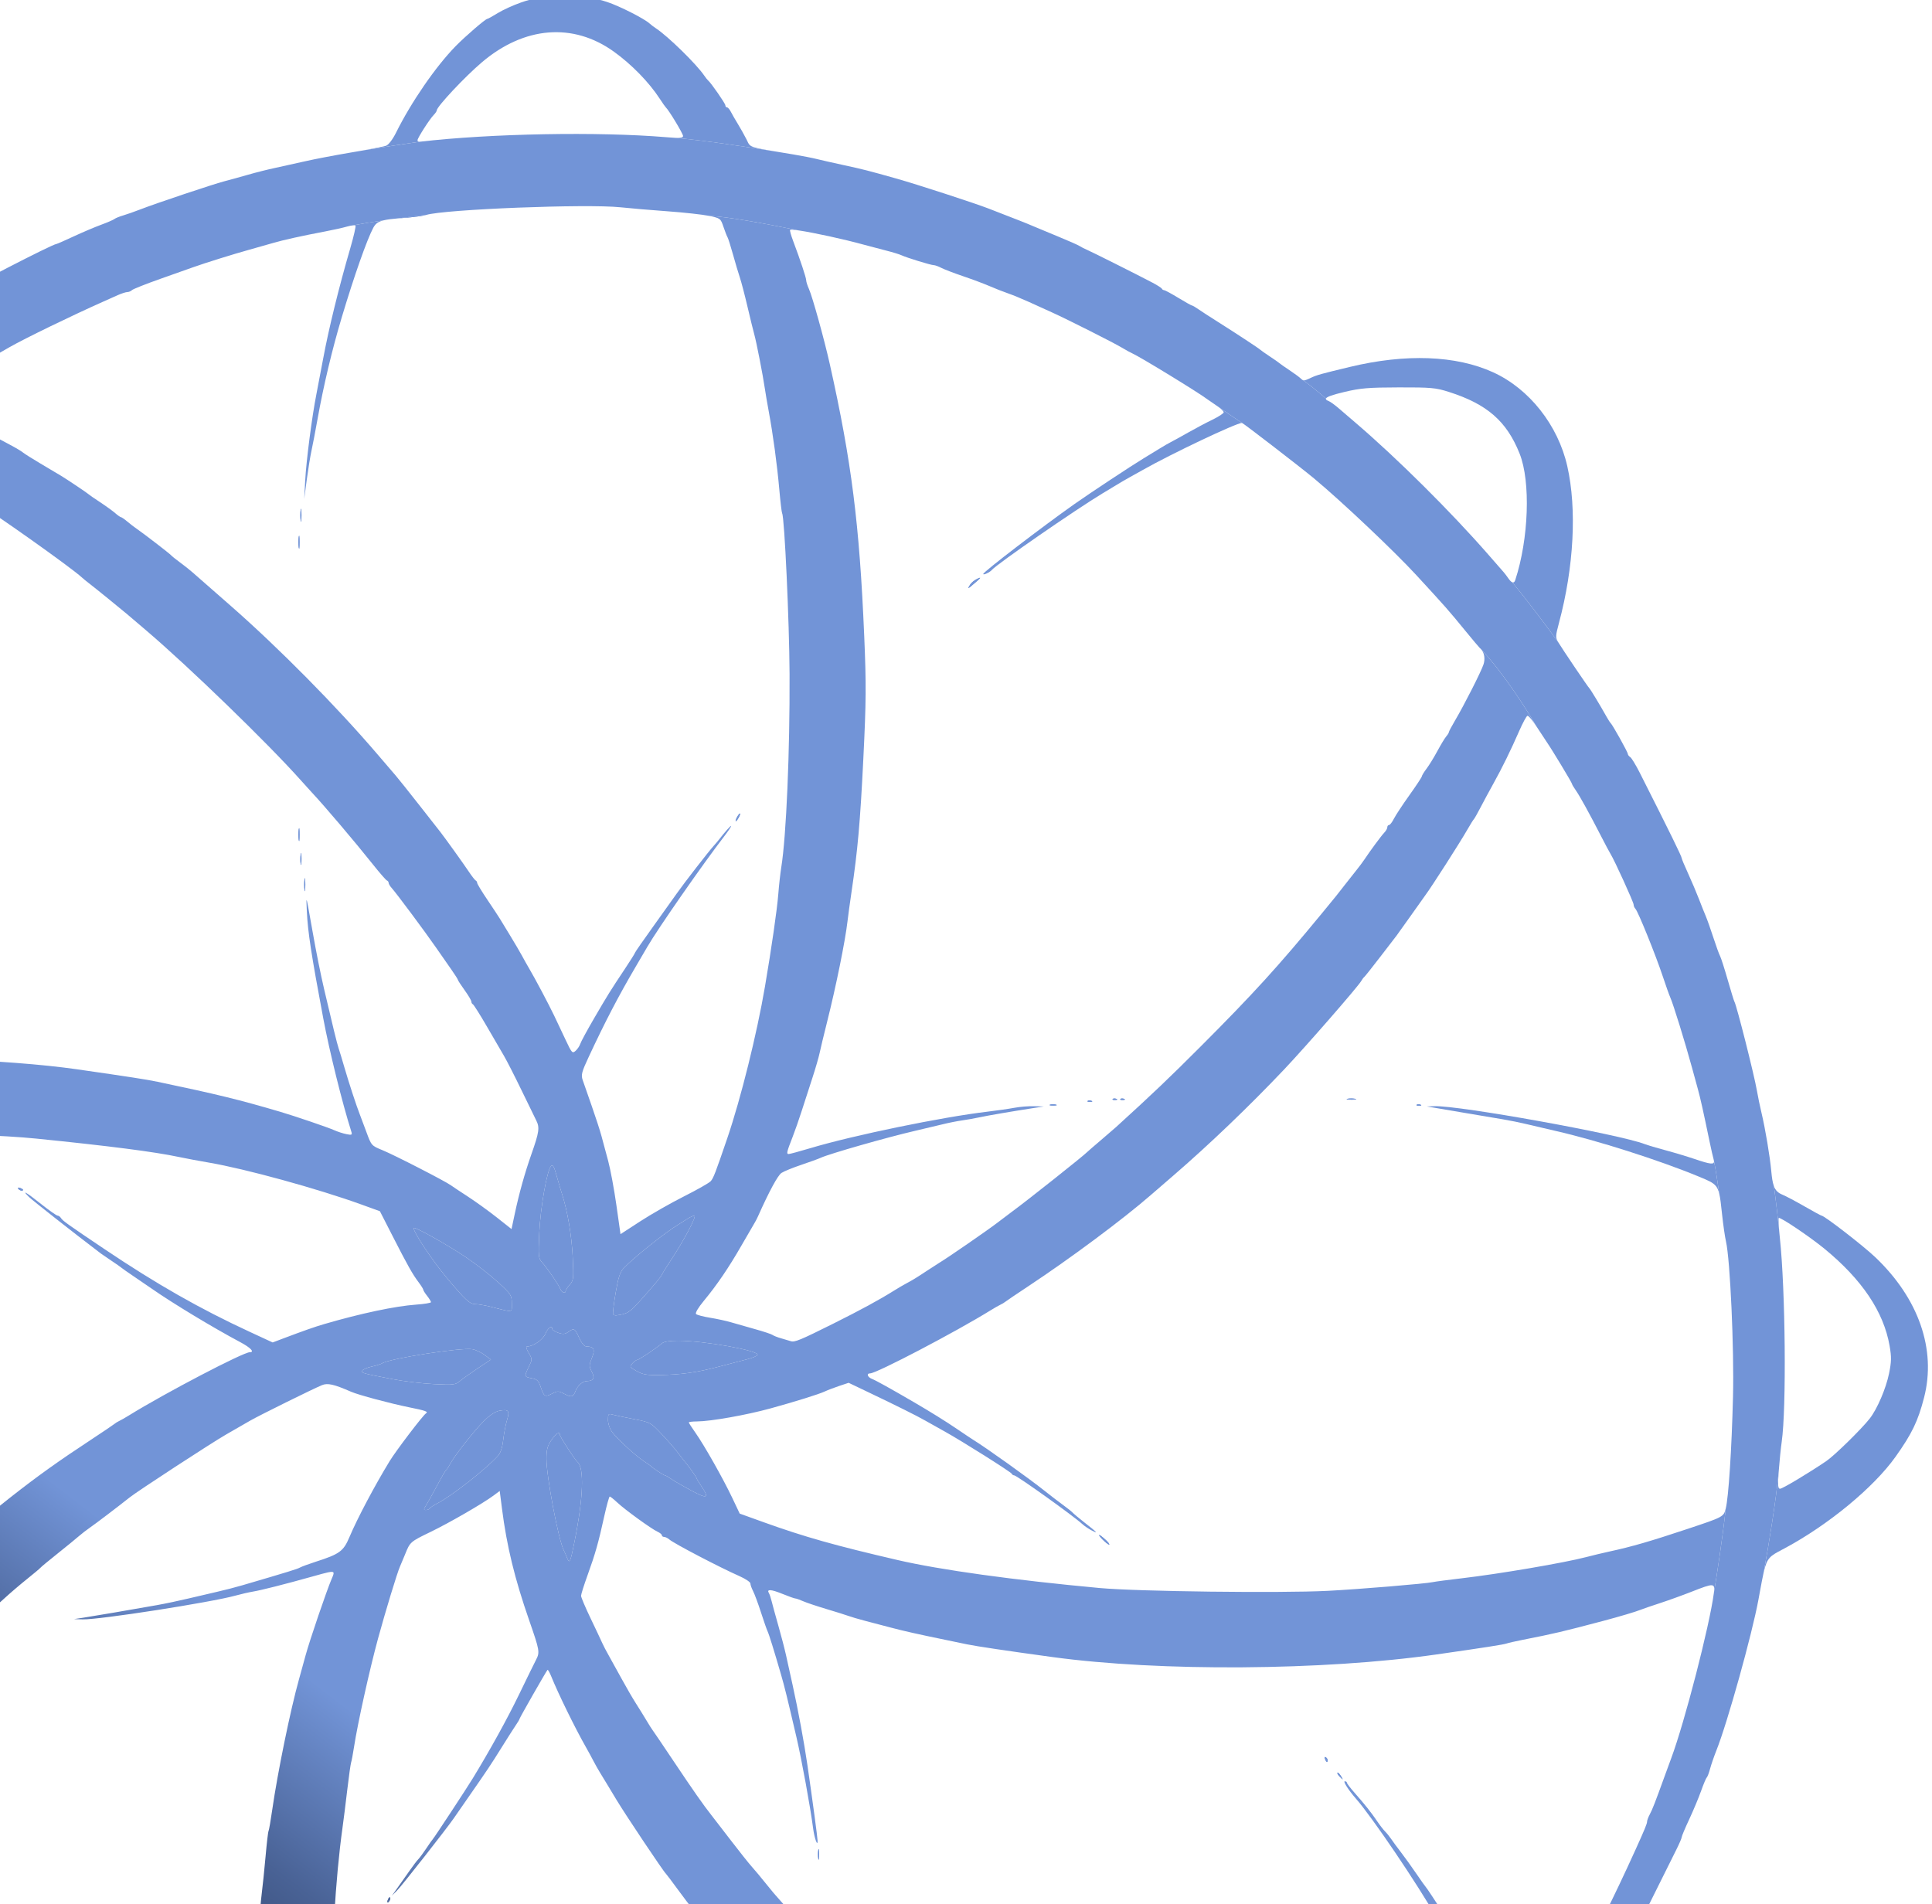 <svg width="278" height="274" viewBox="0 0 278 274" fill="none" xmlns="http://www.w3.org/2000/svg">
<path fill-rule="evenodd" clip-rule="evenodd" d="M117.748 318.841C117.814 318.498 117.868 318.779 117.868 319.464C117.868 320.149 117.814 320.43 117.748 320.087C117.682 319.744 117.682 319.184 117.748 318.841ZM21.951 307.562C22.15 307.565 22.115 307.674 21.866 307.835C21.334 308.179 21.238 308.179 21.451 307.835C21.545 307.683 21.77 307.56 21.951 307.562ZM23.957 305.791C24.203 305.697 24.314 305.743 24.217 305.9C24.124 306.051 23.931 306.174 23.788 306.174C23.39 306.174 23.477 305.975 23.957 305.791ZM53.583 276.165C53.83 276.071 53.941 276.117 53.844 276.274C53.751 276.424 53.557 276.548 53.414 276.548C53.016 276.548 53.103 276.349 53.583 276.165ZM55.395 274.056C55.545 274.056 55.507 274.23 55.31 274.443C55.114 274.656 54.909 274.789 54.856 274.739C54.692 274.582 55.108 274.056 55.395 274.056ZM56.123 273.056C56.195 273.129 56.172 273.321 56.072 273.483C55.799 273.925 55.639 273.84 55.827 273.352C55.917 273.117 56.05 272.984 56.123 273.056ZM117.748 266.234C117.814 265.891 117.868 266.172 117.868 266.857C117.868 267.542 117.814 267.823 117.748 267.48C117.682 267.137 117.682 266.577 117.748 266.234ZM192.451 255.109C192.524 255.036 192.748 255.251 192.95 255.586C193.3 256.17 193.294 256.176 192.818 255.719C192.543 255.456 192.378 255.181 192.451 255.109ZM190.766 252.876C190.917 252.969 191.04 253.163 191.04 253.306C191.04 253.704 190.841 253.616 190.657 253.137C190.563 252.891 190.609 252.779 190.766 252.876ZM-1.317 234.018C-1.225 233.926 -0.986 233.916 -0.786 233.996C-0.566 234.084 -0.631 234.15 -0.954 234.163C-1.246 234.175 -1.409 234.11 -1.317 234.018ZM-33.435 234.018C-33.343 233.926 -33.104 233.916 -32.905 233.996C-32.684 234.084 -32.749 234.15 -33.072 234.163C-33.364 234.175 -33.527 234.11 -33.435 234.018ZM158.186 220.895C158.27 220.895 158.675 221.206 159.086 221.587C159.497 221.968 159.722 222.277 159.585 222.274C159.321 222.269 157.927 220.895 158.186 220.895ZM2.885 170.951C3.122 171.041 3.315 171.165 3.315 171.224C3.315 171.449 2.787 171.323 2.625 171.059C2.528 170.903 2.639 170.856 2.885 170.951ZM203.851 158.983C203.943 158.891 204.182 158.881 204.382 158.961C204.603 159.05 204.537 159.115 204.215 159.129C203.923 159.141 203.759 159.075 203.851 158.983ZM151.094 158.969C151.282 158.893 151.656 158.888 151.925 158.959C152.195 159.029 152.041 159.091 151.584 159.097C151.127 159.102 150.907 159.045 151.094 158.969ZM156.505 158.43C156.597 158.338 156.836 158.328 157.035 158.408C157.256 158.496 157.191 158.562 156.868 158.575C156.576 158.587 156.413 158.521 156.505 158.43ZM193.874 158.13C194.139 158.06 194.638 158.058 194.982 158.124C195.326 158.19 195.11 158.247 194.501 158.25C193.892 158.253 193.61 158.199 193.874 158.13ZM161.212 158.153C161.304 158.061 161.543 158.051 161.742 158.131C161.963 158.219 161.898 158.285 161.575 158.298C161.283 158.31 161.12 158.245 161.212 158.153ZM160.104 158.153C160.196 158.061 160.435 158.051 160.635 158.131C160.856 158.219 160.79 158.285 160.467 158.298C160.176 158.31 160.012 158.245 160.104 158.153ZM-31.795 136.301C-31.71 136.215 -31.555 136.369 -31.451 136.642C-31.301 137.037 -31.333 137.068 -31.606 136.797C-31.796 136.609 -31.881 136.386 -31.795 136.301ZM43.818 126.548C43.882 126.129 43.933 126.472 43.933 127.309C43.933 128.147 43.882 128.49 43.818 128.071C43.755 127.652 43.755 126.967 43.818 126.548ZM43.264 122.952C43.327 122.531 43.381 122.81 43.383 123.571C43.385 124.333 43.333 124.677 43.268 124.337C43.202 123.996 43.2 123.373 43.264 122.952ZM42.987 119.349C43.051 118.93 43.103 119.273 43.103 120.11C43.103 120.948 43.051 121.291 42.987 120.872C42.924 120.453 42.924 119.768 42.987 119.349ZM106.472 117.065C106.548 117.065 106.477 117.314 106.314 117.618C106.151 117.923 105.956 118.172 105.88 118.172C105.804 118.172 105.874 117.923 106.038 117.618C106.201 117.314 106.396 117.065 106.472 117.065ZM140.633 83.286C141.219 83.025 141.174 83.115 140.371 83.809C139.218 84.806 139.158 84.831 139.592 84.136C139.775 83.842 140.244 83.46 140.633 83.286ZM42.987 77.263C43.051 76.844 43.103 77.187 43.103 78.025C43.103 78.862 43.051 79.205 42.987 78.786C42.924 78.367 42.924 77.682 42.987 77.263ZM43.264 73.387C43.328 72.968 43.38 73.311 43.38 74.148C43.38 74.986 43.328 75.329 43.264 74.91C43.201 74.491 43.201 73.806 43.264 73.387Z" fill="url(#paint0_linear_954_13805)"/>
<path d="M177.298 337.819C176.032 338.819 172.49 341.338 172.349 341.338C172.278 341.338 170.629 342.374 168.685 343.641C164.664 346.262 161.303 348.26 160.915 348.26C160.77 348.26 160.48 348.467 160.271 348.72C159.93 349.131 159.949 349.148 160.444 348.879C160.749 348.713 162.034 348.063 163.299 347.433C166.167 346.006 167.721 345.177 168.612 344.599C168.993 344.352 170.192 343.673 171.277 343.09C174.332 341.448 176.413 340.206 177.473 339.39C178.162 338.86 178.74 338.477 179.237 338.228C182.354 336.116 187.136 332.661 189.934 330.614C190.132 330.463 190.355 330.3 190.601 330.124C191.028 329.819 191.539 329.417 191.736 329.231C191.934 329.044 193.072 328.118 194.267 327.173C200.127 322.538 209.176 313.823 213.882 308.282C214.644 307.385 215.454 306.447 215.682 306.197C215.91 305.947 216.644 305.085 217.313 304.281C218.407 302.886 221.536 298.844 222.965 296.997C225.143 294.113 227.083 291.389 227.272 290.945C227.449 290.531 229.538 287.332 229.803 287.069C229.879 286.993 230.119 286.588 230.335 286.169C230.551 285.751 230.831 285.408 230.957 285.408C231.084 285.408 231.187 285.249 231.187 285.055C231.187 284.862 231.623 284.041 232.156 283.232C232.689 282.422 233.126 281.696 233.126 281.619C233.126 281.54 233.817 280.274 234.662 278.805C236.762 275.154 236.59 275.475 238.595 271.435C239.58 269.45 240.746 267.108 241.186 266.23C241.626 265.352 241.986 264.518 241.986 264.377C241.986 264.236 242.469 263.086 243.061 261.82C243.652 260.555 244.424 258.71 244.776 257.72C245.128 256.73 245.496 255.858 245.593 255.782C245.691 255.706 245.905 255.145 246.068 254.536C246.232 253.927 246.639 252.743 246.974 251.905C248.558 247.938 252.097 235.241 253.032 230.17C253.091 229.85 253.146 229.546 253.199 229.26L253.199 229.257L253.222 229.134C253.443 227.927 253.611 227.017 253.771 226.312C254.555 222.038 255.535 216.122 255.948 211.689C256.053 210.28 256.246 208.38 256.377 207.466C257.066 202.671 256.91 185.635 256.109 178.147C256.073 177.812 256.042 177.489 256.016 177.187C255.833 175.359 255.539 172.696 255.237 170.647C255.065 170.161 254.961 169.5 254.876 168.564C254.681 166.415 254.012 162.422 253.461 160.12C253.243 159.206 252.947 157.773 252.803 156.935C252.413 154.669 249.881 144.654 249.571 144.151C249.503 144.042 249.064 142.615 248.596 140.981C248.127 139.347 247.635 137.814 247.502 137.574C247.369 137.335 246.936 136.142 246.54 134.923C246.143 133.705 245.658 132.335 245.463 131.878C245.267 131.421 244.82 130.3 244.469 129.386C244.119 128.472 243.416 126.816 242.909 125.707C242.401 124.597 241.986 123.605 241.986 123.504C241.986 123.25 240.334 119.883 235.974 111.25C235.397 110.108 234.769 109.074 234.579 108.952C234.389 108.83 234.233 108.623 234.233 108.492C234.233 108.246 232.032 104.299 231.757 104.051C231.672 103.975 231.416 103.579 231.187 103.17C230.299 101.581 228.863 99.199 228.714 99.067C228.522 98.898 224.858 93.481 224.229 92.439C222.949 90.657 220.087 86.794 217.605 83.796C217.6 83.794 217.595 83.792 217.59 83.79C217.439 83.722 217.26 83.542 217.058 83.251C216.834 82.928 216.527 82.522 216.374 82.348C216.222 82.174 215.229 81.037 214.167 79.821C208.752 73.619 200.996 65.917 195.03 60.816C194.255 60.154 193.17 59.222 192.619 58.746C192.068 58.27 191.425 57.807 191.19 57.717C190.886 57.6 190.749 57.484 190.794 57.359C190.089 56.735 188.873 55.71 187.534 54.725C187.403 54.692 187.292 54.589 187.114 54.421C186.913 54.23 186.187 53.701 185.502 53.245C184.817 52.788 184.194 52.352 184.118 52.275C184.042 52.198 183.419 51.762 182.733 51.306C182.048 50.85 181.425 50.412 181.349 50.333C181.165 50.141 177.839 47.955 175.258 46.328C174.115 45.608 172.843 44.783 172.431 44.494C172.018 44.205 171.611 43.968 171.526 43.968C171.441 43.968 170.551 43.47 169.548 42.861C168.545 42.252 167.624 41.753 167.5 41.753C167.376 41.753 167.233 41.66 167.182 41.546C167.131 41.431 166.529 41.043 165.844 40.682C163.691 39.55 157.135 36.261 156.421 35.955C156.045 35.795 155.551 35.542 155.322 35.394C155.094 35.246 153.661 34.614 152.138 33.99C150.615 33.366 148.995 32.692 148.539 32.493C147.767 32.156 146.768 31.761 142.24 30.008C140.19 29.214 131.97 26.54 129.019 25.706C124.988 24.568 124.146 24.353 121.404 23.762C119.882 23.433 118.137 23.038 117.528 22.884C116.919 22.73 115.424 22.438 114.205 22.234C113.653 22.142 113.15 22.059 112.691 21.983L112.67 21.979C112.648 21.976 112.626 21.972 112.605 21.968C112.389 21.933 112.183 21.899 111.987 21.866C111.912 21.854 111.839 21.841 111.767 21.829C111.749 21.826 111.731 21.823 111.713 21.82C111.618 21.805 111.525 21.789 111.435 21.774C107.127 21.078 100.907 20.152 96.981 19.823C96.678 19.807 96.309 19.78 95.862 19.743C86.087 18.926 70.629 19.209 60.422 20.393C58.69 20.641 55.078 21.176 52.232 21.649C51.73 21.738 51.2 21.83 50.661 21.92C50.575 21.935 50.488 21.95 50.4 21.964C48.08 22.358 45.198 22.91 43.878 23.214C42.507 23.529 40.576 23.957 39.586 24.165C38.596 24.372 36.852 24.811 35.71 25.14C34.568 25.468 33.01 25.899 32.249 26.096C30.653 26.51 22.458 29.255 20.205 30.13C19.367 30.456 18.246 30.85 17.713 31.006C17.18 31.162 16.618 31.392 16.463 31.517C16.309 31.642 15.437 32.019 14.525 32.354C13.614 32.69 11.832 33.447 10.567 34.036C9.301 34.626 8.203 35.108 8.125 35.108C7.579 35.108 -5.369 41.8 -6.121 42.471C-6.361 42.685 -6.667 42.861 -6.801 42.861C-7.028 42.861 -9.888 44.601 -13.713 47.066C-14.627 47.655 -15.561 48.254 -15.79 48.397C-16.018 48.54 -17.142 49.316 -18.288 50.12C-19.433 50.924 -20.91 51.95 -21.568 52.4L-22.765 53.218C-24.843 54.879 -29.247 58.397 -30.791 59.628C-30.829 59.704 -30.886 59.753 -30.949 59.754C-31.063 59.756 -31.671 60.223 -32.3 60.792C-32.929 61.361 -34.164 62.45 -35.046 63.212C-39.851 67.362 -47.024 74.652 -51.923 80.363C-52.684 81.251 -53.433 82.116 -53.588 82.285C-53.742 82.454 -54.303 83.152 -54.834 83.834C-55.365 84.517 -56.009 85.287 -56.265 85.546C-56.521 85.805 -56.941 86.337 -57.197 86.728C-57.288 86.868 -57.384 86.998 -57.475 87.109C-58.276 88.205 -59.545 89.918 -60.413 91.026C-60.427 91.224 -60.489 91.315 -60.595 91.315C-60.612 91.315 -60.63 91.317 -60.647 91.322C-60.685 91.369 -60.721 91.414 -60.757 91.458C-60.779 91.485 -60.8 91.512 -60.822 91.538C-60.902 91.636 -60.975 91.724 -61.039 91.799C-61.174 92.219 -61.561 92.748 -62.854 94.28C-63.009 94.463 -63.136 94.691 -63.136 94.785C-63.136 94.879 -63.822 95.945 -64.659 97.153C-65.497 98.362 -66.182 99.468 -66.182 99.611C-66.182 99.754 -66.34 99.97 -66.534 100.092C-66.728 100.214 -67.04 100.625 -67.229 101.006C-67.418 101.386 -67.789 102.024 -68.054 102.423C-68.319 102.822 -69.008 103.944 -69.585 104.915C-70.162 105.887 -70.753 106.869 -70.898 107.097C-71.92 108.708 -73.965 112.522 -74.104 113.075C-74.197 113.445 -74.375 113.811 -74.5 113.887C-74.859 114.11 -78.994 122.714 -80.444 126.257C-80.837 127.216 -81.273 128.251 -81.414 128.555C-82.395 130.679 -86.467 142.481 -86.812 144.199C-86.919 144.732 -87.16 145.542 -87.348 145.999C-87.537 146.456 -87.973 148.013 -88.318 149.46C-88.663 150.906 -89.113 152.713 -89.318 153.474C-89.838 155.408 -90.683 159.5 -91.405 163.581C-91.486 164.038 -91.558 164.443 -91.625 164.802C-92.215 168.162 -93.107 173.917 -93.491 178.674C-93.511 179.319 -93.562 180.147 -93.64 181.028C-94.273 188.222 -93.947 206.514 -93.075 212.727C-92.973 213.451 -92.889 214.099 -92.823 214.672C-92.333 218.155 -91.339 224.334 -90.811 227.54C-89.436 234.688 -89.65 233.823 -86.53 244.845C-85.719 247.709 -85.16 249.385 -83.067 255.228C-82.875 255.761 -82.612 256.316 -82.48 256.46C-82.349 256.605 -82.241 256.901 -82.241 257.118C-82.241 257.503 -81.683 258.866 -79.331 264.227C-78.729 265.6 -72.841 277.382 -71.79 279.316C-71.253 280.306 -70.713 281.181 -70.591 281.26C-70.469 281.34 -70.236 281.713 -70.072 282.091C-69.907 282.468 -69.557 283.116 -69.293 283.529C-68.862 284.203 -66.205 288.381 -65.48 289.525C-64.287 291.407 -62.814 293.553 -62.076 294.485C-61.956 294.637 -61.84 294.797 -61.735 294.954C-61.726 294.969 -61.716 294.983 -61.707 294.998C-60.091 297.229 -56.698 301.798 -55.087 303.96C-54.919 303.959 -54.049 304.901 -52.838 306.397C-49.387 310.66 -40.549 319.544 -35.277 324.05C-30.443 328.182 -27.745 330.353 -25.411 331.993C-24.536 332.608 -23.819 333.188 -23.819 333.282C-23.478 333.614 -21.839 334.914 -21.062 335.523C-20.611 335.523 -17.104 337.695 -16.944 338.074C-16.893 338.194 -16.721 338.292 -16.561 338.292C-16.402 338.292 -15.696 338.703 -14.992 339.205C-13.758 340.086 -7.648 343.683 -4.369 345.459C-3.493 345.934 -2.092 346.693 -1.256 347.147C0.862 348.298 2.207 348.832 2.207 348.522C2.207 348.378 2.063 348.26 1.886 348.26C1.587 348.26 -2.744 345.843 -3.053 345.504C-3.255 345.283 -4.169 344.724 -5.199 344.192C-5.694 343.936 -6.099 343.626 -6.099 343.501C-6.099 343.377 -6.232 343.276 -6.395 343.276C-6.558 343.276 -7.275 342.872 -7.987 342.378C-8.7 341.885 -9.625 341.293 -10.043 341.063C-11.267 340.391 -18.559 334.922 -18.559 334.677C-19.39 334.156 -21.237 332.946 -22.242 332.108C-22.29 332.072 -22.335 332.034 -22.377 331.993C-22.65 331.726 -23.491 331.011 -24.246 330.404C-29.426 326.237 -37.433 318.586 -42.509 312.953C-43.575 311.77 -44.573 310.664 -44.727 310.495C-44.881 310.327 -45.628 309.441 -46.388 308.527C-47.148 307.614 -47.844 306.804 -47.936 306.728C-48.097 306.593 -48.816 305.67 -51.956 301.564C-54.25 298.612 -59.209 291.935 -60.7 288.849C-61.275 287.947 -61.879 286.958 -62.04 286.654C-62.202 286.349 -62.634 285.602 -63.001 284.993C-63.367 284.383 -63.899 283.449 -64.181 282.916C-64.463 282.383 -65.198 281.064 -65.814 279.984C-67.284 277.407 -72.827 266.047 -72.827 265.611C-72.827 265.428 -74.065 262.623 -74.506 261.808C-74.648 261.543 -74.766 261.169 -74.767 260.977C-74.768 260.785 -74.941 260.296 -75.152 259.893C-75.363 259.488 -75.69 258.678 -75.879 258.093C-76.067 257.507 -76.316 256.903 -76.431 256.751C-76.546 256.598 -76.732 256.042 -76.845 255.514C-76.958 254.986 -77.159 254.363 -77.29 254.13C-77.573 253.628 -78.288 251.613 -78.667 250.244C-78.815 249.711 -79.357 247.904 -79.872 246.229C-80.386 244.554 -81.08 241.938 -81.413 240.415C-81.745 238.892 -82.121 237.397 -82.248 237.092C-82.55 236.369 -83.255 233.011 -83.761 229.887C-83.951 228.716 -84.193 227.339 -84.344 226.561C-84.369 226.431 -84.392 226.318 -84.412 226.225C-84.5 225.802 -84.553 225.531 -84.551 225.357C-84.822 223.718 -85.055 222.104 -85.152 221.386C-85.333 220.654 -86.043 213.111 -86.383 208.297C-86.694 203.906 -86.696 191.367 -86.387 187.531C-86.224 176.417 -83.801 165.183 -82.554 160.738C-82.535 160.666 -82.515 160.597 -82.496 160.533C-82.16 159.45 -81.254 155.792 -80.849 153.89C-80.703 153.204 -80.47 152.395 -80.331 152.09C-80.192 151.785 -79.808 150.602 -79.477 149.46C-78.417 145.796 -77.473 142.96 -77.223 142.69C-77.09 142.545 -76.98 142.199 -76.98 141.92C-76.98 141.641 -76.688 140.701 -76.331 139.83C-75.974 138.959 -75.201 137 -74.612 135.477C-74.025 133.954 -73.455 132.645 -73.346 132.567C-73.237 132.489 -73.059 132.053 -72.95 131.598C-72.841 131.143 -72.598 130.459 -72.41 130.078C-66.139 117.384 -64.133 113.521 -63.47 112.857C-63.286 112.674 -63.136 112.371 -63.136 112.184C-63.136 111.997 -62.976 111.679 -62.781 111.478C-62.585 111.276 -62.097 110.546 -61.696 109.855C-61.083 108.798 -60.094 107.241 -58.715 105.159C-57.493 102.841 -54.848 99.378 -53.678 97.937C-52.975 96.904 -50.383 93.478 -50.134 93.253C-50.05 93.177 -49.641 92.658 -49.226 92.1C-48.81 91.542 -48.305 90.919 -48.103 90.716C-47.902 90.512 -47.003 89.474 -46.106 88.408C-42.689 84.343 -34.347 75.865 -30.188 72.229C-28.893 71.097 -27.793 70.069 -27.742 69.945C-27.691 69.82 -27.479 69.718 -27.271 69.718C-27.063 69.718 -26.793 69.555 -26.671 69.356C-26.549 69.157 -25.391 68.145 -24.096 67.108C-22.802 66.071 -21.307 64.865 -20.774 64.428L-20.754 64.412C-20.744 64.404 -20.734 64.396 -20.725 64.388L-20.723 64.387C-18.166 62.327 -13.39 59.093 -9.746 56.701C-9.69 56.663 -9.632 56.624 -9.572 56.583C-8.89 56.126 -7.896 55.485 -6.514 54.608C-5.16 53.749 -1.751 51.74 1.377 49.957C3.588 48.697 10.225 45.47 14.806 43.428C15.061 43.314 15.377 43.173 15.698 43.03C16.144 42.831 16.601 42.627 16.924 42.482C17.48 42.234 18.109 42.03 18.322 42.03C18.535 42.03 18.835 41.904 18.989 41.751C19.143 41.597 21.005 40.858 23.128 40.108C25.251 39.359 27.362 38.611 27.819 38.447C29.479 37.851 33.685 36.539 35.848 35.943C37.067 35.607 38.624 35.165 39.309 34.961C40.675 34.554 43.561 33.915 46.785 33.307C47.927 33.092 49.341 32.777 49.926 32.607C50.261 32.51 50.585 32.447 50.816 32.426C52.095 32.181 53.634 31.936 55.17 31.715C55.172 31.715 55.175 31.714 55.177 31.713C55.678 31.589 56.356 31.502 57.307 31.421C58.915 31.208 60.37 31.035 61.332 30.929C64 30.119 84.461 29.316 89.286 29.831C90.657 29.978 93.709 30.237 96.07 30.407C98.43 30.578 101.109 30.873 102.023 31.063C104.668 31.182 109.916 32.131 114.938 33.161L114.956 33.164C117.061 33.476 121.332 34.392 124.379 35.234C125.254 35.475 126.687 35.853 127.564 36.073C128.44 36.294 129.406 36.59 129.711 36.731C130.491 37.094 133.945 38.154 134.354 38.156C134.542 38.157 135.027 38.331 135.433 38.543C135.84 38.755 137.272 39.303 138.617 39.761C139.962 40.218 141.686 40.865 142.447 41.197C143.209 41.529 144.369 41.984 145.025 42.209C145.681 42.433 147.052 42.996 148.071 43.459C149.089 43.922 150.608 44.611 151.446 44.991C153.638 45.983 160.273 49.331 161.414 50.021C161.947 50.343 162.632 50.719 162.936 50.856C164.128 51.394 172.478 56.502 173.735 57.462C173.887 57.579 174.478 57.985 175.048 58.366C175.069 58.38 175.091 58.395 175.112 58.409C175.153 58.437 175.193 58.466 175.233 58.494L175.233 58.494C176.631 59.461 178.119 60.463 178.71 60.858C178.861 60.858 187.245 67.319 189.099 68.866C193.09 72.192 200.615 79.307 203.776 82.741C208.1 87.438 208.357 87.73 210.839 90.761C211.898 92.055 212.842 93.177 212.936 93.253C213.037 93.335 213.128 93.43 213.206 93.535C216.371 96.89 219.752 102.221 221.078 104.524C221.647 105.406 222.327 106.439 222.59 106.82C223.363 107.941 226.204 112.653 226.204 112.816C226.204 112.897 226.438 113.295 226.725 113.7C227.294 114.502 228.748 117.14 230.412 120.387C230.997 121.529 231.595 122.651 231.74 122.879C232.281 123.729 235.064 129.834 235.064 130.171C235.064 130.364 235.184 130.642 235.331 130.789C235.699 131.156 238.232 137.418 239.245 140.461C239.701 141.832 240.188 143.202 240.328 143.507C240.745 144.416 242.476 150.007 243.478 153.684C243.717 154.56 244.092 155.931 244.311 156.729C244.689 158.108 245.086 159.891 245.993 164.273C246.213 165.339 246.476 166.491 246.576 166.834C246.601 166.92 246.618 166.996 246.626 167.064C246.843 168.088 247.137 170.007 247.389 171.786C247.541 172.422 247.635 173.298 247.773 174.576L247.793 174.762C247.955 176.267 248.207 178.012 248.352 178.638C248.954 181.232 249.537 194.091 249.366 200.978C249.178 208.538 248.726 215.503 248.321 217.089C247.86 221.409 246.987 227.01 246.609 229.27C245.984 233.985 242.405 247.85 240.479 253.013C240.28 253.546 239.857 254.7 239.539 255.578C238.16 259.386 237.768 260.393 237.396 261.085C237.179 261.489 237.002 261.963 237.002 262.139C237.002 262.433 236.664 263.254 235.345 266.165C232.128 273.262 229.096 279.303 227.074 282.639C226.751 283.172 226.36 283.898 226.206 284.252C226.051 284.606 225.551 285.439 225.095 286.102C224.639 286.765 224.265 287.381 224.265 287.471C224.265 287.66 222.832 289.907 222.579 290.115C222.486 290.191 222.36 290.388 222.299 290.553C222.056 291.211 220.498 293.475 219.626 294.535C218.804 295.864 217.741 297.484 217.313 298.128L214.381 301.943C211.17 306.122 209.374 308.377 208.915 308.804C208.752 308.957 208.263 309.517 207.828 310.05C205.124 313.366 197.664 321.027 193.671 324.586C192.304 325.805 191.051 326.926 190.885 327.078C190.442 327.485 187.69 329.843 186.887 330.505C186.84 330.543 186.796 330.58 186.755 330.614L186.754 330.614L186.7 330.659C186.536 330.795 186.414 330.893 186.301 330.955C183.739 332.927 179.124 336.466 177.298 337.819Z" fill="url(#paint1_linear_954_13805)"/>
<path fill-rule="evenodd" clip-rule="evenodd" d="M-61.039 91.799C-60.963 91.561 -60.795 91.362 -60.647 91.322C-60.685 91.369 -60.721 91.414 -60.757 91.458C-60.779 91.485 -60.8 91.512 -60.822 91.538C-60.902 91.636 -60.975 91.724 -61.039 91.799ZM57.307 31.421C58.915 31.208 60.37 31.035 61.332 30.929C60.869 31.07 59.423 31.262 58.119 31.357C57.828 31.378 57.558 31.399 57.307 31.421Z" fill="url(#paint2_linear_954_13805)"/>
<path fill-rule="evenodd" clip-rule="evenodd" d="M117.748 318.841C117.814 318.498 117.868 318.779 117.868 319.464C117.868 320.149 117.814 320.43 117.748 320.087C117.682 319.744 117.682 319.184 117.748 318.841ZM21.951 307.562C22.15 307.565 22.115 307.674 21.866 307.835C21.334 308.179 21.238 308.179 21.451 307.835C21.545 307.683 21.77 307.56 21.951 307.562ZM23.957 305.791C24.203 305.697 24.314 305.743 24.217 305.9C24.124 306.051 23.931 306.174 23.788 306.174C23.39 306.174 23.477 305.975 23.957 305.791ZM53.583 276.165C53.83 276.071 53.941 276.117 53.844 276.274C53.751 276.424 53.557 276.548 53.414 276.548C53.016 276.548 53.103 276.349 53.583 276.165ZM55.395 274.056C55.545 274.056 55.507 274.23 55.31 274.443C55.114 274.656 54.909 274.789 54.856 274.739C54.692 274.582 55.108 274.056 55.395 274.056ZM56.123 273.056C56.195 273.129 56.172 273.321 56.072 273.483C55.799 273.925 55.639 273.84 55.827 273.352C55.917 273.117 56.05 272.984 56.123 273.056ZM117.748 266.234C117.814 265.891 117.868 266.172 117.868 266.857C117.868 267.542 117.814 267.823 117.748 267.48C117.682 267.137 117.682 266.577 117.748 266.234ZM192.451 255.109C192.524 255.036 192.748 255.251 192.95 255.586C193.3 256.17 193.294 256.176 192.818 255.719C192.543 255.456 192.378 255.181 192.451 255.109ZM190.766 252.876C190.917 252.969 191.04 253.163 191.04 253.306C191.04 253.704 190.841 253.616 190.657 253.137C190.563 252.891 190.609 252.779 190.766 252.876ZM-1.317 234.018C-1.225 233.926 -0.986 233.916 -0.786 233.996C-0.566 234.084 -0.631 234.15 -0.954 234.163C-1.246 234.175 -1.409 234.11 -1.317 234.018ZM-33.435 234.018C-33.343 233.926 -33.104 233.916 -32.905 233.996C-32.684 234.084 -32.749 234.15 -33.072 234.163C-33.364 234.175 -33.527 234.11 -33.435 234.018ZM158.186 220.895C158.27 220.895 158.675 221.206 159.086 221.587C159.497 221.968 159.722 222.277 159.585 222.274C159.321 222.269 157.927 220.895 158.186 220.895ZM2.885 170.951C3.122 171.041 3.315 171.165 3.315 171.224C3.315 171.449 2.787 171.323 2.625 171.059C2.528 170.903 2.639 170.856 2.885 170.951ZM203.851 158.983C203.943 158.891 204.182 158.881 204.382 158.961C204.603 159.05 204.537 159.115 204.215 159.129C203.923 159.141 203.759 159.075 203.851 158.983ZM151.094 158.969C151.282 158.893 151.656 158.888 151.925 158.959C152.195 159.029 152.041 159.091 151.584 159.097C151.127 159.102 150.907 159.045 151.094 158.969ZM156.505 158.43C156.597 158.338 156.836 158.328 157.035 158.408C157.256 158.496 157.191 158.562 156.868 158.575C156.576 158.587 156.413 158.521 156.505 158.43ZM193.874 158.13C194.139 158.06 194.638 158.058 194.982 158.124C195.326 158.19 195.11 158.247 194.501 158.25C193.892 158.253 193.61 158.199 193.874 158.13ZM161.212 158.153C161.304 158.061 161.543 158.051 161.742 158.131C161.963 158.219 161.898 158.285 161.575 158.298C161.283 158.31 161.12 158.245 161.212 158.153ZM160.104 158.153C160.196 158.061 160.435 158.051 160.635 158.131C160.856 158.219 160.79 158.285 160.467 158.298C160.176 158.31 160.012 158.245 160.104 158.153ZM-31.795 136.301C-31.71 136.215 -31.555 136.369 -31.451 136.642C-31.301 137.037 -31.333 137.068 -31.606 136.797C-31.796 136.609 -31.881 136.386 -31.795 136.301ZM43.818 126.548C43.882 126.129 43.933 126.472 43.933 127.309C43.933 128.147 43.882 128.49 43.818 128.071C43.755 127.652 43.755 126.967 43.818 126.548ZM43.264 122.952C43.327 122.531 43.381 122.81 43.383 123.571C43.385 124.333 43.333 124.677 43.268 124.337C43.202 123.996 43.2 123.373 43.264 122.952ZM42.987 119.349C43.051 118.93 43.103 119.273 43.103 120.11C43.103 120.948 43.051 121.291 42.987 120.872C42.924 120.453 42.924 119.768 42.987 119.349ZM106.472 117.065C106.548 117.065 106.477 117.314 106.314 117.618C106.151 117.923 105.956 118.172 105.88 118.172C105.804 118.172 105.874 117.923 106.038 117.618C106.201 117.314 106.396 117.065 106.472 117.065ZM140.633 83.286C141.219 83.025 141.174 83.115 140.371 83.809C139.218 84.806 139.158 84.831 139.592 84.136C139.775 83.842 140.244 83.46 140.633 83.286ZM42.987 77.263C43.051 76.844 43.103 77.187 43.103 78.025C43.103 78.862 43.051 79.205 42.987 78.786C42.924 78.367 42.924 77.682 42.987 77.263ZM43.264 73.387C43.328 72.968 43.38 73.311 43.38 74.148C43.38 74.986 43.328 75.329 43.264 74.91C43.201 74.491 43.201 73.806 43.264 73.387Z" fill="url(#paint3_linear_954_13805)"/>
<path fill-rule="evenodd" clip-rule="evenodd" d="M-61.039 91.799C-60.963 91.561 -60.795 91.362 -60.647 91.322C-60.685 91.369 -60.721 91.414 -60.757 91.458C-60.779 91.485 -60.8 91.512 -60.822 91.538C-60.902 91.636 -60.975 91.724 -61.039 91.799ZM57.307 31.421C58.915 31.208 60.37 31.035 61.332 30.929C60.869 31.07 59.423 31.262 58.119 31.357C57.828 31.378 57.558 31.399 57.307 31.421Z" fill="url(#paint4_linear_954_13805)"/>
<path fill-rule="evenodd" clip-rule="evenodd" d="M78.629 209.953C78.634 212.525 80.347 221.558 81.121 223.095C81.241 223.332 81.462 223.837 81.614 224.217C81.958 225.08 82.067 224.837 82.666 221.864C83.936 215.562 84.094 211.212 83.084 210.373C82.728 210.077 80.564 206.742 80.564 206.488C80.564 205.916 80 206.266 79.329 207.253C78.768 208.079 78.627 208.623 78.629 209.953ZM62.487 214.527C62.037 215.364 61.494 216.33 61.281 216.672C60.946 217.211 60.948 217.295 61.299 217.295C61.522 217.295 61.772 217.186 61.854 217.052C61.937 216.918 62.411 216.604 62.909 216.353C64.887 215.356 69.743 211.564 71.596 209.57C72.024 209.108 72.274 208.386 72.409 207.216C72.516 206.288 72.763 204.998 72.958 204.351C73.367 202.989 73.183 202.766 71.854 203.016C71.271 203.125 70.451 203.669 69.62 204.497C68.224 205.888 65.388 209.498 64.785 210.65C64.585 211.031 64.348 211.405 64.256 211.481C64.069 211.637 63.673 212.319 62.487 214.527ZM95.67 212.312C95.767 212.312 96.177 212.544 96.581 212.828C96.985 213.112 98.281 213.862 99.462 214.495C101.799 215.749 102.106 215.615 100.915 213.861C100.535 213.3 100.223 212.776 100.223 212.696C100.223 212.559 99.02 210.885 98.423 210.189C98.271 210.012 97.836 209.452 97.457 208.944C97.078 208.435 96.056 207.268 95.187 206.35C93.62 204.695 93.585 204.676 91.169 204.208C89.829 203.948 88.452 203.657 88.109 203.561C87.551 203.405 87.487 203.485 87.487 204.334C87.487 204.886 87.747 205.63 88.109 206.114C88.843 207.095 91.554 209.576 92.663 210.282C93.09 210.553 93.502 210.841 93.578 210.921C93.87 211.226 95.502 212.312 95.67 212.312ZM79.449 200.548C80.203 200.158 80.37 200.157 81.104 200.537C82.229 201.119 82.473 201.073 82.797 200.22C83.111 199.396 83.811 198.769 84.441 198.749C85.408 198.719 85.625 198.312 85.157 197.407C84.75 196.618 84.751 196.458 85.172 195.405C85.663 194.178 85.468 193.774 84.379 193.765C84.083 193.762 83.684 193.285 83.333 192.515C82.706 191.137 82.61 191.086 81.762 191.679C81.299 192.004 80.995 192.028 80.316 191.791C79.844 191.626 79.457 191.379 79.457 191.241C79.457 190.64 78.841 191.073 78.486 191.924C78.123 192.791 76.737 193.761 75.858 193.761C75.643 193.761 75.718 194.086 76.071 194.684C76.606 195.591 76.606 195.627 76.098 196.672C75.414 198.079 75.428 198.137 76.513 198.34C77.296 198.487 77.504 198.691 77.808 199.613C78.264 200.994 78.418 201.082 79.449 200.548ZM52.126 197.258C52.014 197.594 52.089 197.614 56.476 198.464C58.075 198.775 60.754 199.096 62.429 199.18C65.241 199.32 65.527 199.287 66.167 198.75C66.547 198.43 67.71 197.602 68.749 196.91L70.64 195.651L69.739 194.986C69.243 194.62 68.454 194.25 67.986 194.164C66.426 193.877 56.047 195.497 54.975 196.196C54.811 196.303 54.126 196.515 53.453 196.668C52.78 196.82 52.183 197.086 52.126 197.258ZM90.993 196.203C90.562 196.678 90.597 196.741 91.61 197.31C92.483 197.8 93.093 197.907 94.862 197.877C98.003 197.825 100.264 197.508 103.407 196.679C104.93 196.277 106.791 195.791 107.543 195.599C108.295 195.407 108.951 195.126 109.002 194.975C109.209 194.353 101.35 192.945 97.615 192.935C96.385 192.932 95.541 193.066 95.261 193.308C94.453 194.009 91.925 195.699 91.685 195.699C91.555 195.699 91.243 195.925 90.993 196.203ZM88.581 186.07C88.316 187.635 88.155 189.008 88.224 189.123C88.293 189.237 88.498 189.312 88.68 189.289C90.252 189.091 90.584 188.886 92.121 187.17C94.2 184.849 95.125 183.733 95.267 183.378C95.328 183.225 95.953 182.228 96.655 181.162C98.459 178.426 100.293 174.933 99.926 174.933C99.756 174.933 99.285 175.151 98.88 175.417C98.475 175.684 97.933 176.026 97.675 176.179C95.825 177.27 91.134 181.011 89.729 182.514C89.215 183.064 88.954 183.873 88.581 186.07ZM68.359 187.669C68.764 187.669 69.776 187.841 70.608 188.05C72.657 188.566 73.334 188.785 73.552 188.56C73.69 188.417 73.642 188.096 73.642 187.558C73.642 186.386 73.55 186.245 71.635 184.494C70.531 183.485 68.444 181.863 66.997 180.891C64.291 179.071 59.522 176.413 59.522 176.724C59.522 177.37 62.181 181.365 64.284 183.879C66.928 187.038 67.606 187.669 68.359 187.669ZM77.995 181.654C78.748 182.482 80.416 184.921 80.642 185.523C80.826 186.015 81.395 186.204 81.395 185.773C81.395 185.644 81.659 185.24 81.982 184.874C82.532 184.25 82.559 183.999 82.409 180.886C82.262 177.821 81.658 174.249 80.887 171.884C80.714 171.353 80.356 170.14 80.092 169.189C79.719 167.846 79.54 167.537 79.288 167.805C78.703 168.426 77.755 173.837 77.593 177.474C77.446 180.786 77.474 181.081 77.995 181.654Z" fill="url(#paint5_linear_954_13805)"/>
<path d="M256.799 222.811C263.078 219.446 269.612 214.053 272.748 209.646C275.113 206.322 275.985 204.514 276.86 201.115C278.639 194.21 276.091 186.875 269.849 180.929C268.117 179.279 262.5 174.933 262.1 174.933C262.025 174.933 260.927 174.336 259.659 173.606C258.39 172.876 256.964 172.121 256.49 171.927C255.852 171.666 255.478 171.33 255.237 170.647C255.539 172.696 255.833 175.359 256.016 177.187C255.923 176.127 255.892 175.332 255.949 175.275C256.135 175.089 260.433 177.982 262.529 179.705C267.937 184.15 271.034 188.76 271.893 193.643C272.182 195.289 272.17 195.932 271.818 197.66C271.38 199.807 270.125 202.74 269.054 204.119C267.888 205.621 263.951 209.478 262.771 210.274C260.105 212.072 256.497 214.231 256.14 214.24C255.829 214.248 255.793 213.775 255.948 211.689C255.535 216.122 254.555 222.038 253.771 226.312C254.027 225.191 254.266 224.591 254.674 224.148C255.051 223.738 255.573 223.462 256.386 223.03L256.387 223.03C256.517 222.961 256.654 222.889 256.799 222.811Z" fill="url(#paint6_linear_954_13805)"/>
<path d="M224.229 92.439C223.808 91.74 223.814 91.553 224.327 89.633C226.473 81.609 226.916 73.256 225.522 67.088C224.188 61.186 220.052 55.949 214.851 53.576C209.505 51.137 202.276 50.867 194.224 52.805C189.997 53.822 189.512 53.958 188.644 54.361C187.998 54.662 187.741 54.779 187.534 54.725C188.873 55.71 190.089 56.735 190.794 57.359C190.886 57.106 191.728 56.815 193.462 56.402C195.768 55.853 196.91 55.758 201.284 55.749C205.938 55.74 206.597 55.8 208.483 56.401C213.983 58.154 216.806 60.618 218.664 65.288C220.266 69.314 219.978 77.562 218.028 83.493C217.937 83.772 217.793 83.872 217.605 83.796C220.087 86.794 222.949 90.657 224.229 92.439Z" fill="url(#paint7_linear_954_13805)"/>
<path d="M107.411 20.048C107.094 19.422 106.528 18.412 106.153 17.803C105.778 17.194 105.33 16.415 105.156 16.073C104.983 15.73 104.736 15.45 104.609 15.45C104.481 15.45 104.376 15.32 104.376 15.161C104.376 14.898 102.296 11.898 101.888 11.573C101.792 11.497 101.534 11.172 101.315 10.85C100.196 9.21 96.134 5.235 94.415 4.098C94.069 3.869 93.647 3.55 93.475 3.387C92.749 2.702 89.144 0.871 87.381 0.292C85.738 -0.247 84.891 -0.333 81.215 -0.333C77.378 -0.333 76.756 -0.263 74.953 0.364C73.851 0.748 72.35 1.433 71.617 1.887C70.883 2.342 70.211 2.713 70.124 2.713C69.865 2.713 66.963 5.213 65.562 6.644C62.701 9.566 59.171 14.69 56.989 19.088C56.513 20.047 55.917 20.832 55.562 20.968C55.304 21.067 53.93 21.345 52.232 21.649C55.078 21.176 58.69 20.641 60.422 20.393C60.231 20.416 60.075 20.32 60.075 20.181C60.075 19.864 61.831 17.124 62.413 16.534C62.65 16.293 62.844 16.004 62.844 15.892C62.844 15.355 66.893 11.038 69.351 8.954C75.441 3.79 82.46 3.223 88.313 7.42C90.873 9.256 93.394 11.84 94.93 14.204C95.326 14.813 95.719 15.373 95.804 15.45C96.235 15.835 98.285 19.235 98.285 19.564C98.285 19.804 98.014 19.878 96.981 19.823C100.907 20.152 107.127 21.078 111.435 21.774C108.752 21.325 108.113 21.176 107.793 20.773C107.697 20.653 107.63 20.509 107.546 20.328L107.545 20.327C107.53 20.295 107.515 20.263 107.499 20.229C107.472 20.172 107.443 20.112 107.411 20.048Z" fill="url(#paint8_linear_954_13805)"/>
<path d="M-22.765 53.218L-24.469 52.739C-29.22 51.402 -33.852 50.59 -39.228 50.152C-41.537 49.964 -46.437 50.613 -49.569 51.523C-57.214 53.743 -62.21 59.452 -63.536 67.483C-64.081 70.784 -64.081 73.511 -63.535 77.654C-63.09 81.038 -62.937 81.696 -61.461 86.608C-60.704 89.124 -60.377 90.481 -60.413 91.026C-59.545 89.918 -58.276 88.205 -57.475 87.109C-57.637 87.307 -57.779 87.439 -57.843 87.439C-57.943 87.439 -58.25 86.598 -58.526 85.57C-59.174 83.155 -59.801 77.975 -59.807 74.979C-59.814 71.306 -59.129 67.758 -57.914 65.171C-56.497 62.155 -54.651 60.28 -51.231 58.382C-48.595 56.92 -41.882 56.532 -36.462 57.527C-33.003 58.163 -30.741 58.903 -30.741 59.4C-30.741 59.487 -30.76 59.566 -30.791 59.628C-29.247 58.397 -24.843 54.879 -22.765 53.218Z" fill="url(#paint9_linear_954_13805)"/>
<path d="M-93.276 168.101C-97.003 170.028 -102.586 173.626 -104.807 175.533C-109.965 179.961 -112.615 183.392 -114.93 188.638C-115.539 190.017 -116.297 193.75 -116.297 195.367C-116.297 197.267 -115.459 201.211 -114.776 202.52C-114.549 202.956 -114.362 203.44 -114.361 203.596C-114.36 203.752 -113.923 204.541 -113.39 205.351C-112.857 206.16 -112.421 206.933 -112.421 207.068C-112.421 207.399 -106.983 212.881 -105.821 213.72C-105.313 214.088 -104.749 214.525 -104.568 214.692C-103.614 215.572 -98.849 218.449 -95.844 219.96C-93.96 220.907 -92.294 221.806 -92.142 221.958C-91.853 222.247 -91.731 222.762 -90.811 227.54C-91.339 224.334 -92.333 218.155 -92.823 214.672C-92.553 217.027 -92.584 218.126 -92.911 218.126C-93.116 218.126 -93.362 217.999 -93.457 217.845C-93.553 217.69 -94.027 217.375 -94.512 217.145C-96.352 216.271 -98.65 214.674 -101.543 212.261C-108.657 206.324 -111.505 200.684 -110.536 194.45C-109.681 188.95 -104.755 183.426 -96.512 178.724C-94.996 177.859 -93.661 177.246 -93.546 177.361C-93.484 177.423 -93.467 177.927 -93.491 178.674C-93.107 173.917 -92.215 168.162 -91.625 164.802C-92.1 167.354 -92.294 167.593 -93.276 168.101Z" fill="url(#paint10_linear_954_13805)"/>
<path d="M-61.198 296.088C-61.198 296.597 -62.188 299.896 -62.563 300.636C-62.785 301.076 -63.93 306.187 -64.646 309.939C-65.293 313.329 -65.233 320.979 -64.537 323.895C-63.275 329.177 -61.885 331.824 -58.72 334.973C-55.51 338.168 -51.451 339.984 -46.385 340.493C-41.613 340.972 -35.735 340.313 -30.188 338.679C-27.233 337.809 -22.016 336.006 -21.757 335.766C-21.612 335.633 -21.299 335.523 -21.062 335.523C-21.839 334.914 -23.478 333.614 -23.819 333.282C-23.819 333.688 -25.02 334.116 -28.12 334.813C-29.942 335.223 -31.87 335.683 -32.403 335.835C-34.777 336.511 -40.417 336.754 -44.283 336.347C-45.715 336.196 -47.024 335.963 -47.19 335.83C-47.356 335.696 -47.924 335.495 -48.451 335.382C-51.318 334.768 -54.794 332.007 -56.447 329.03C-58.013 326.21 -58.291 324.768 -58.29 319.464C-58.289 315.812 -58.167 314.073 -57.792 312.404C-56.956 308.681 -55.445 303.962 -55.087 303.96C-56.698 301.798 -60.091 297.229 -61.707 294.998C-61.407 295.455 -61.198 295.89 -61.198 296.088Z" fill="url(#paint11_linear_954_13805)"/>
<path d="M219.067 295.09C218.873 295.095 218.586 294.761 218.429 294.349C217.974 293.152 214.477 286.325 213.459 284.646C212.91 283.741 212.616 283.254 211.138 280.795C209.888 278.714 205.41 271.788 205.17 271.564C205.089 271.488 204.47 270.616 203.796 269.626C203.121 268.636 202.124 267.249 201.581 266.543C201.037 265.837 200.405 264.98 200.177 264.637C199.948 264.294 199.558 263.813 199.309 263.566C199.06 263.32 198.537 262.644 198.147 262.064C197.342 260.866 196.351 259.622 194.851 257.922C194.282 257.278 193.815 256.657 193.812 256.543C193.81 256.429 193.669 256.335 193.499 256.335C193.225 256.335 194.081 257.666 195.102 258.827C197.44 261.487 203.982 271.154 206.783 276.088C207.143 276.722 207.639 277.551 207.885 277.932C209.409 280.288 214.246 290.071 215.415 293.161C215.674 293.846 216.207 295.244 216.599 296.267L217.313 298.128C217.741 297.484 218.804 295.864 219.626 294.535C219.348 294.873 219.14 295.089 219.067 295.09Z" fill="url(#paint12_linear_954_13805)"/>
<path d="M243.832 166.785C242.74 166.416 240.85 165.849 239.632 165.524C238.414 165.2 237.075 164.802 236.658 164.64C233.026 163.232 209.985 159.074 206.448 159.188L205.299 159.224L206.545 159.435C207.23 159.551 209.286 159.901 211.114 160.212C212.941 160.523 215.246 160.911 216.236 161.074C217.226 161.238 218.783 161.554 219.697 161.777C220.611 162 222.479 162.438 223.85 162.75C229.798 164.103 238.716 166.946 244.409 169.303L244.537 169.357C245.771 169.867 246.461 170.153 246.884 170.661C247.119 170.942 247.271 171.292 247.389 171.786C247.137 170.007 246.843 168.088 246.626 167.064C246.699 167.642 246.106 167.555 243.832 166.785Z" fill="url(#paint13_linear_954_13805)"/>
<path d="M176.08 59.335C176.077 59.487 175.361 59.957 174.49 60.379C173.618 60.8 172.032 61.64 170.966 62.245C169.9 62.85 168.779 63.468 168.474 63.619C168.169 63.77 167.465 64.177 166.908 64.522C166.351 64.867 165.292 65.514 164.554 65.96C162.867 66.979 156.822 70.972 154.652 72.501C150.016 75.768 141.478 82.311 141.478 82.597C141.478 82.807 142.44 82.359 142.724 82.016C143.411 81.188 154.727 73.362 158.739 70.942C161.537 69.254 162.122 68.907 162.66 68.62C162.964 68.458 163.774 68.007 164.459 67.618C168.529 65.31 177.913 60.858 178.71 60.858C178.119 60.463 176.631 59.461 175.233 58.494C175.715 58.84 176.082 59.2 176.08 59.335Z" fill="url(#paint14_linear_954_13805)"/>
<path d="M51.149 32.458C51.236 32.545 50.9 34.018 50.4 35.731C48.769 41.327 47.294 47.33 46.506 51.583C46.196 53.258 45.757 55.563 45.531 56.705C44.892 59.932 44.071 66.26 43.915 69.164L43.774 71.795L44.143 69.026C44.346 67.503 44.65 65.634 44.818 64.873C44.986 64.111 45.38 62.056 45.693 60.304C46.558 55.47 47.792 50.288 49.187 45.63C50.965 39.695 52.804 34.472 53.716 32.771C53.99 32.259 54.309 31.958 55.028 31.753C55.074 31.74 55.121 31.727 55.17 31.715C53.634 31.936 52.095 32.181 50.816 32.426C50.99 32.411 51.112 32.42 51.149 32.458Z" fill="url(#paint15_linear_954_13805)"/>
<path d="M-58.715 105.159C-56.321 101.545 -56.133 101.301 -55.73 101.291C-55.54 101.286 -55.384 101.392 -55.384 101.526C-55.384 101.824 -50.568 110.513 -49.825 111.557C-49.532 111.968 -49.292 112.368 -49.292 112.446C-49.292 112.579 -47.293 115.667 -45.406 118.449C-40.356 125.892 -30.732 138.432 -32.438 135.344C-32.647 134.967 -32.956 134.531 -33.126 134.375C-33.754 133.798 -38.279 127.441 -42.097 121.772C-43.083 120.307 -44.221 118.486 -44.519 117.895C-44.711 117.515 -45.085 116.871 -45.35 116.466C-46.321 114.98 -47.631 112.636 -47.631 112.385C-47.631 112.243 -47.736 112.086 -47.865 112.035C-48.108 111.939 -53.169 101.816 -53.169 101.426C-53.169 101.304 -53.429 100.683 -53.747 100.047L-54.326 98.888L-53.678 97.937C-54.848 99.378 -57.493 102.841 -58.715 105.159Z" fill="url(#paint16_linear_954_13805)"/>
<path d="M-84.009 225.048C-83.652 225.048 -82.89 225.233 -82.316 225.46C-78.337 227.032 -64.607 230.349 -58.853 231.129C-57.64 231.293 -56.207 231.54 -55.669 231.677C-55.132 231.814 -53.882 232.008 -52.892 232.109C-51.902 232.21 -49.971 232.468 -48.6 232.684C-47.23 232.899 -45.547 233.058 -44.862 233.036L-43.616 232.996L-45.139 232.774C-45.977 232.652 -47.721 232.367 -49.016 232.142C-50.31 231.917 -52.553 231.533 -53.999 231.29C-55.446 231.046 -57.377 230.666 -58.291 230.446C-59.205 230.225 -61.074 229.789 -62.444 229.477C-66.865 228.468 -74.566 226.229 -76.33 225.439C-76.81 225.224 -77.357 225.048 -77.546 225.048C-77.877 225.048 -81.395 223.646 -83.826 222.546C-84.566 222.211 -85.053 221.785 -85.152 221.386C-85.055 222.104 -84.822 223.718 -84.551 225.357C-84.547 225.07 -84.394 225.048 -84.009 225.048Z" fill="url(#paint17_linear_954_13805)"/>
<path d="M-18.559 334.677C-18.559 334.554 -17.157 333.761 -15.444 332.916C-7.546 329.02 -1.247 325.211 7.191 319.227C10.807 316.662 17.682 311.421 19.097 310.149C19.478 309.807 20.044 309.302 20.356 309.027C20.668 308.752 20.792 308.604 20.633 308.697C20.213 308.943 14.831 312.897 14.667 313.08C14.591 313.165 13.875 313.67 13.075 314.203C12.276 314.736 11.622 315.266 11.622 315.38C11.622 315.495 11.504 315.588 11.361 315.588C11.124 315.588 6.13 318.832 5.807 319.196C5.731 319.282 5.045 319.709 4.284 320.146C3.523 320.582 2.837 321.012 2.761 321.101C2.685 321.191 2.325 321.431 1.962 321.636C1.598 321.841 0.851 322.266 0.301 322.581C-0.25 322.896 -1.011 323.328 -1.392 323.54C-1.773 323.752 -2.645 324.241 -3.33 324.626C-4.016 325.011 -5.199 325.637 -5.961 326.017C-6.722 326.397 -7.532 326.816 -7.76 326.949C-9.56 327.992 -17.014 331.363 -17.555 331.379C-17.727 331.385 -18.365 331.629 -18.974 331.924C-20.273 332.551 -21.554 332.616 -22.242 332.108C-21.237 332.946 -19.39 334.156 -18.559 334.677Z" fill="url(#paint18_linear_954_13805)"/>
<path fill-rule="evenodd" clip-rule="evenodd" d="M86.102 391.883C88.935 390.85 90.362 390.05 92.885 388.077C94.925 386.483 97.657 383.585 98.839 381.763C99.067 381.411 99.472 380.927 99.739 380.688C100.005 380.45 100.223 380.149 100.223 380.02C100.223 379.891 100.605 379.23 101.072 378.551C102.028 377.161 105.207 371.528 105.207 371.223C105.207 371.114 105.643 370.142 106.176 369.064C106.709 367.985 107.145 366.99 107.145 366.853C107.145 366.715 107.469 365.871 107.865 364.976C108.708 363.071 110.663 357.16 111.562 353.797C111.908 352.503 112.355 350.945 112.554 350.336C112.753 349.727 113.061 348.543 113.238 347.706C113.414 346.868 113.803 345.062 114.1 343.691C114.838 340.296 115.682 335.671 116.173 332.339C116.86 327.669 117.647 321.84 117.648 321.402C117.652 320.349 117.156 321.948 116.875 323.894C116.257 328.182 115.754 331.057 115.035 334.416C114.628 336.319 114.188 338.375 114.058 338.984C113.928 339.593 113.497 341.275 113.1 342.722C112.704 344.169 112.255 345.851 112.103 346.46C111.704 348.063 108.794 356.654 108.54 356.981C108.421 357.134 108.169 357.757 107.978 358.366C107.788 358.975 107.522 359.592 107.388 359.736C107.255 359.881 107.145 360.174 107.145 360.388C107.145 361.054 102.787 369.571 100.888 372.616C97.237 378.471 92.966 382.962 88.733 385.398C85.673 387.159 84.631 387.438 81.118 387.437C78.057 387.436 77.86 387.4 76.013 386.492C74.956 385.973 73.585 385.207 72.967 384.79C71.164 383.572 68.022 380.409 66.387 378.163C62.568 372.918 58.428 364.371 56.462 357.674C56.127 356.531 55.686 355.161 55.482 354.628C55.278 354.095 54.851 352.6 54.533 351.305C54.214 350.011 53.774 348.329 53.556 347.567C53.337 346.806 52.906 344.999 52.599 343.553C50.573 334.008 50.413 332.984 48.91 319.879C47.035 303.547 47.207 277.851 49.29 262.981C49.429 261.991 49.734 259.561 49.967 257.581C50.201 255.602 50.451 253.819 50.524 253.621C50.596 253.422 50.784 252.425 50.94 251.406C51.454 248.055 53.174 240.284 54.383 235.846C55.448 231.935 57.164 226.296 57.542 225.463C57.681 225.159 58.02 224.349 58.295 223.664C59.01 221.887 59.027 221.871 61.973 220.444C64.713 219.116 69.509 216.343 71.044 215.199L71.906 214.555L72.231 217.102C72.918 222.501 74.061 227.19 76.164 233.234C77.649 237.503 77.696 237.775 77.135 238.849C76.924 239.254 75.816 241.515 74.673 243.876C72.984 247.366 70.525 251.82 68.026 255.918C67.134 257.381 62.484 264.458 62.294 264.642C62.215 264.718 61.777 265.341 61.321 266.026C60.864 266.712 60.356 267.397 60.193 267.549C60.028 267.701 59.417 268.511 58.833 269.349C58.25 270.186 57.459 271.308 57.077 271.841L56.381 272.81L57.19 271.991C57.885 271.287 64.255 263.171 65.273 261.693C65.467 261.411 66.362 260.122 67.262 258.827C70.219 254.574 70.598 254.007 72.166 251.49C73.019 250.119 73.95 248.661 74.234 248.248C74.518 247.835 74.75 247.442 74.75 247.374C74.75 247.239 78.604 240.487 78.785 240.303C78.846 240.242 79.092 240.678 79.332 241.272C80.325 243.732 82.741 248.666 84.268 251.352C84.657 252.037 85.166 252.971 85.399 253.428C85.632 253.885 86.073 254.664 86.378 255.159C86.683 255.654 87.151 256.421 87.417 256.864C87.684 257.307 88.265 258.273 88.71 259.01C90.027 261.195 95.458 269.314 95.81 269.626C95.897 269.702 96.694 270.761 97.584 271.979C100.173 275.527 106.639 283.607 107.444 284.3C107.533 284.376 108.707 285.685 110.055 287.208C111.347 288.668 111.957 289.365 112.585 290.044C113.409 290.935 114.266 291.795 116.739 294.308C120.587 298.217 126.636 303.993 128.223 305.273C129.252 306.102 130.773 307.427 131.534 308.156C131.798 308.408 133.24 309.586 134.738 310.772C136.237 311.958 137.526 313 137.602 313.088C137.678 313.177 139.111 314.266 140.786 315.51C142.461 316.753 144.029 317.934 144.271 318.133C144.513 318.332 144.91 318.62 145.153 318.772C145.397 318.924 147.379 320.243 149.559 321.703C156.906 326.623 159.428 328.114 166.813 331.909C169.58 333.33 176.273 336.234 177.298 336.608C177.507 336.684 177.707 336.757 177.842 336.807L180.999 337.96C181.01 337.964 181.021 337.968 181.031 337.972C181.434 338.124 182.886 338.582 184.256 338.988C185.627 339.395 187.06 339.838 187.44 339.972C188.738 340.43 193.662 341.293 197.654 341.763C200.835 342.138 202.034 342.172 203.607 341.933C204.69 341.769 206.324 341.556 207.237 341.46C211.77 340.984 216.796 338.504 219.781 335.268C222.037 332.823 223.662 329.651 224.519 326.018C225.233 322.992 225.309 317.2 224.678 313.816C224.04 310.39 223.135 306.376 222.863 305.759C222.728 305.454 222.239 304.043 221.775 302.623C221.739 302.514 221.705 302.409 221.672 302.307C221.287 301.136 221.082 300.51 221.163 299.925C221.256 299.254 221.724 298.636 222.729 297.309C222.804 297.209 222.883 297.105 222.965 296.997C221.536 298.844 218.407 302.886 217.313 304.281C217.982 303.477 218.632 302.922 218.758 303.047C219.257 303.546 220.55 310.099 220.994 314.378C221.234 316.685 221.235 318.04 221 319.777C220.62 322.591 220.201 324.674 219.867 325.417C217.408 330.884 214.58 333.476 209.729 334.709C206.821 335.449 201.743 335.394 197.546 334.577C193.934 333.874 189.129 332.554 188.686 332.142L184.737 330.674C184.088 330.448 183.341 330.149 183.076 330.01C182.811 329.871 180.975 328.974 178.995 328.017C175.956 326.548 171.864 324.358 170.274 323.35C170.045 323.205 169.111 322.642 168.197 322.1C166.113 320.862 165.763 320.641 164.13 319.533C163.4 319.038 162.739 318.634 162.659 318.634C162.58 318.634 161.894 318.197 161.134 317.664C160.374 317.131 159.098 316.238 158.299 315.68C153.76 312.509 147.404 307.607 142.871 303.784C136.625 298.516 132.393 294.61 125.966 288.183C120.582 282.799 117.948 279.989 113.371 274.748C112.307 273.53 111.374 272.471 111.298 272.395C111.222 272.318 110.663 271.633 110.055 270.872C109.448 270.11 108.603 269.1 108.177 268.626C107.751 268.152 106.412 266.47 105.2 264.888C103.989 263.306 102.717 261.656 102.372 261.221C101.239 259.792 99.733 257.64 96.916 253.428C95.388 251.144 94.04 249.15 93.919 248.998C93.798 248.846 93.403 248.223 93.042 247.614C92.68 247.005 91.987 245.883 91.5 245.122C91.013 244.36 90.073 242.741 89.411 241.522C88.749 240.304 87.922 238.809 87.575 238.2C87.227 237.591 86.81 236.789 86.648 236.419C86.487 236.049 85.737 234.459 84.982 232.887C84.228 231.314 83.61 229.856 83.61 229.646C83.61 229.436 84.032 228.098 84.548 226.672C85.658 223.602 86.111 222.004 86.949 218.195C87.293 216.634 87.648 215.358 87.738 215.359C87.828 215.359 88.321 215.753 88.833 216.233C89.946 217.275 93.737 220.022 94.616 220.423C94.959 220.579 95.239 220.811 95.239 220.939C95.239 221.067 95.385 221.172 95.563 221.172C95.742 221.172 96.085 221.342 96.325 221.55C96.989 222.125 103.574 225.566 106.384 226.806C107.259 227.193 107.976 227.672 107.977 227.871C107.978 228.07 108.151 228.561 108.361 228.963C108.57 229.365 109.079 230.736 109.49 232.009C109.902 233.282 110.33 234.51 110.442 234.739C110.65 235.164 111.385 237.529 112.38 240.969C112.905 242.783 113.212 244.028 114.598 249.967C115.35 253.19 116.609 260.075 117.002 263.119C117.182 264.507 117.651 265.815 117.648 264.919C117.647 264.496 116.907 258.996 116.178 253.982C115.699 250.692 114.854 246.126 114.053 242.491L113.884 241.728L113.823 241.452C113.63 240.575 113.427 239.654 113.269 238.942L113.105 238.2C112.904 237.286 112.401 235.355 111.989 233.908C111.577 232.461 111.145 230.888 111.029 230.411C110.913 229.934 110.737 229.413 110.638 229.253C110.275 228.666 110.948 228.702 112.556 229.357C113.463 229.727 114.311 230.03 114.441 230.03C114.57 230.031 115.068 230.205 115.548 230.418C116.028 230.63 117.542 231.138 118.912 231.547C120.283 231.956 121.716 232.406 122.097 232.546C122.477 232.687 123.536 232.999 124.45 233.239L125.548 233.527L127.125 233.941L127.74 234.102L128.188 234.22C130.179 234.742 132.038 235.16 135.941 235.964C136.93 236.168 138.363 236.465 139.125 236.625C140.46 236.906 144.781 237.549 151.446 238.461C166.879 240.572 190.45 240.412 206.683 238.088C213.613 237.096 216.367 236.665 216.79 236.509C217.018 236.424 218.077 236.184 219.143 235.974C223.661 235.084 224.856 234.803 230.685 233.258C233.039 232.633 235.409 231.93 236.033 231.67C236.337 231.543 237.583 231.115 238.802 230.719C240.02 230.323 242.106 229.57 243.437 229.046C246.654 227.781 246.805 227.791 246.609 229.27C246.987 227.01 247.86 221.409 248.321 217.089C248.016 218.281 247.979 218.301 242.955 219.976C237.499 221.796 234.811 222.575 231.603 223.268C230.689 223.465 229.194 223.823 228.28 224.064C225.119 224.895 215.729 226.497 210.334 227.125C208.383 227.352 206.514 227.599 206.181 227.674C205.149 227.905 195.551 228.702 191.04 228.932C184.191 229.28 163.656 229.025 158.229 228.525C145.837 227.382 135.305 225.923 129.157 224.498C120.205 222.423 115.705 221.152 109.908 219.065L106.441 217.817L105.366 215.549C104.055 212.782 101.313 207.937 100.048 206.15C99.535 205.427 99.115 204.772 99.115 204.697C99.115 204.621 99.645 204.556 100.292 204.553C102.261 204.544 107.423 203.629 110.883 202.675C114.433 201.697 117.784 200.652 118.63 200.261C119.09 200.048 120.061 199.676 120.789 199.434L122.112 198.994L124.804 200.28C129.243 202.401 131.855 203.704 133.172 204.452C133.857 204.841 135.103 205.54 135.941 206.004C138.383 207.357 145.484 211.833 145.585 212.083C145.636 212.209 145.791 212.312 145.93 212.312C146.3 212.312 154.447 218.137 155.738 219.325C156.042 219.605 156.665 220.025 157.122 220.258C158.087 220.75 157.908 220.558 156.014 219.073C155.253 218.476 154.505 217.85 154.353 217.683C154.201 217.515 153.578 217.018 152.969 216.577C152.36 216.137 151.157 215.215 150.296 214.528C148.032 212.723 141.91 208.348 140.026 207.189C139.778 207.037 138.727 206.334 137.689 205.628C136.128 204.565 133.854 203.15 131.51 201.784C128.226 199.869 126.017 198.642 125.501 198.446C124.827 198.19 124.629 197.637 125.211 197.637C126.124 197.637 137.524 191.668 142.539 188.563C143.098 188.217 143.742 187.85 143.97 187.746C144.199 187.643 144.51 187.455 144.662 187.329C144.815 187.203 146.31 186.192 147.985 185.084C154.057 181.065 161.588 175.459 165.567 171.996C165.947 171.665 167.38 170.426 168.751 169.244C173.989 164.727 179.755 159.204 184.81 153.865C187.88 150.621 195.41 141.982 195.862 141.185C196.001 140.939 196.198 140.676 196.3 140.6C196.402 140.523 197.441 139.215 198.61 137.692C199.778 136.169 200.832 134.799 200.952 134.647C201.072 134.494 202.006 133.186 203.028 131.739C204.049 130.293 204.978 128.984 205.093 128.832C205.957 127.681 210.068 121.266 211.125 119.418C211.561 118.657 211.987 117.971 212.072 117.895C212.157 117.819 212.582 117.072 213.016 116.234C213.45 115.397 214.291 113.839 214.884 112.773C216.156 110.484 217.365 108.02 218.615 105.165C219.113 104.026 219.639 103.055 219.782 103.008C219.926 102.96 220.509 103.642 221.078 104.524C219.752 102.221 216.371 96.89 213.206 93.535C213.603 94.066 213.712 94.863 213.464 95.616C213.113 96.678 210.684 101.462 209.35 103.717C208.873 104.524 208.483 105.261 208.483 105.357C208.483 105.452 208.314 105.727 208.107 105.968C207.9 106.208 207.328 107.152 206.836 108.066C206.344 108.98 205.642 110.124 205.274 110.609C204.907 111.093 204.601 111.592 204.594 111.716C204.587 111.841 203.78 113.064 202.801 114.434C201.822 115.805 200.817 117.331 200.567 117.826C200.318 118.321 200.003 118.726 199.868 118.726C199.733 118.726 199.623 118.871 199.623 119.049C199.623 119.226 199.431 119.569 199.196 119.81C198.787 120.23 197.174 122.412 196.3 123.726C196.072 124.07 195.573 124.736 195.192 125.207C194.811 125.678 194.065 126.624 193.534 127.309C192.394 128.783 192.382 128.798 190.189 131.462C183.936 139.059 180.329 143.021 172.776 150.586C168.255 155.114 165.833 157.422 160.589 162.196C160.338 162.425 159.331 163.293 158.351 164.127C157.37 164.961 156.506 165.71 156.43 165.792C155.971 166.287 147.671 172.874 145.678 174.324C145.322 174.583 144.34 175.325 143.495 175.973C142.094 177.049 136.288 181.054 135.171 181.716C134.914 181.869 134.141 182.367 133.453 182.824C131.918 183.844 131.296 184.225 130.403 184.696C130.022 184.896 129.22 185.367 128.621 185.742C126.489 187.075 123.841 188.514 119.882 190.49C115.15 192.851 114.344 193.184 113.79 193.004C113.562 192.93 112.939 192.746 112.406 192.594C111.873 192.443 111.312 192.223 111.16 192.106C111.007 191.989 109.886 191.616 108.668 191.278C107.45 190.939 105.892 190.495 105.207 190.29C104.522 190.086 103.161 189.79 102.183 189.632C101.205 189.475 100.293 189.234 100.157 189.098C100.011 188.952 100.464 188.18 101.258 187.221C103.166 184.918 104.86 182.427 106.698 179.224C107.572 177.701 108.404 176.269 108.547 176.04C108.691 175.812 108.919 175.376 109.055 175.071C110.676 171.437 111.92 169.137 112.452 168.79C112.807 168.557 114.095 168.032 115.313 167.623C116.531 167.213 117.777 166.761 118.082 166.617C119.273 166.056 127.635 163.666 131.649 162.739C133.019 162.423 134.826 161.994 135.664 161.786C136.501 161.578 137.747 161.33 138.432 161.235C139.118 161.14 140.239 160.941 140.924 160.792C142.093 160.537 145.675 159.924 148.815 159.441L150.2 159.229L148.784 159.19C148.005 159.168 146.733 159.271 145.956 159.419C145.179 159.566 143.448 159.815 142.111 159.973C135.57 160.744 122.759 163.382 116.625 165.221C115.063 165.689 113.646 166.072 113.478 166.072C113.135 166.072 113.207 165.765 114.063 163.581C114.392 162.743 114.979 161.061 115.368 159.843C115.758 158.624 116.443 156.506 116.891 155.136C117.339 153.765 117.809 152.145 117.936 151.536C118.062 150.927 118.541 148.934 119.001 147.106C120.3 141.941 121.619 135.44 121.951 132.57C122.048 131.732 122.303 129.863 122.518 128.417C123.416 122.375 123.774 118.361 124.224 109.25C124.638 100.86 124.655 98.603 124.355 91.53C123.672 75.421 122.53 66.395 119.405 52.413C118.611 48.858 116.9 42.691 116.397 41.573C116.182 41.093 116.004 40.532 116.003 40.327C116.001 39.956 115.149 37.389 114.114 34.64C113.816 33.849 113.625 33.151 113.688 33.087C113.754 33.021 114.217 33.055 114.938 33.161C109.916 32.131 104.668 31.182 102.023 31.063C103.649 31.401 103.693 31.435 104.099 32.639C104.328 33.316 104.592 33.993 104.687 34.143C104.781 34.293 105.135 35.413 105.474 36.631C105.812 37.849 106.258 39.344 106.464 39.954C106.67 40.563 107.159 42.432 107.551 44.107C107.943 45.782 108.386 47.589 108.535 48.121C108.846 49.229 109.781 54.017 110.049 55.874C110.148 56.559 110.402 58.055 110.615 59.197C111.232 62.517 111.817 66.831 112.13 70.38C112.29 72.19 112.476 73.761 112.543 73.87C112.881 74.417 113.576 89.454 113.612 96.991C113.664 108.131 113.139 120.364 112.418 124.817C112.283 125.655 112.089 127.399 111.988 128.694C111.818 130.882 111.017 136.434 110.07 141.984C108.909 148.791 106.6 158.086 104.653 163.79C102.942 168.805 102.657 169.545 102.265 169.982C102.044 170.229 100.319 171.209 98.431 172.16C96.543 173.111 93.713 174.724 92.142 175.745L89.286 177.602L88.695 173.429C88.369 171.134 87.834 168.26 87.506 167.042L87.325 166.372C87.243 166.065 87.157 165.749 87.074 165.438C86.972 165.059 86.872 164.688 86.783 164.355C86.685 163.994 86.6 163.677 86.537 163.442C86.333 162.681 85.706 160.749 85.143 159.15C84.581 157.552 83.994 155.867 83.838 155.407C83.593 154.679 83.707 154.246 84.716 152.084C87.098 146.979 88.985 143.357 91.46 139.136C92.244 137.798 93.01 136.488 93.163 136.225C94.646 133.664 101.094 124.399 104.215 120.344C104.76 119.634 105.207 118.971 105.207 118.869C105.207 118.709 104.313 119.711 103.407 120.885C103.255 121.083 102.937 121.457 102.701 121.716C101.971 122.516 98.42 127.095 97.397 128.555C96.864 129.317 95.288 131.525 93.895 133.462C92.502 135.399 91.363 137.045 91.363 137.12C91.363 137.194 90.716 138.226 89.926 139.412C87.82 142.575 87.432 143.198 85.461 146.587C84.476 148.281 83.591 149.915 83.495 150.219C83.398 150.523 83.098 150.971 82.827 151.217C82.364 151.636 82.279 151.544 81.396 149.661C80.88 148.56 80.131 146.975 79.731 146.137C78.96 144.522 76.954 140.742 76.131 139.354C75.861 138.897 75.405 138.087 75.119 137.554C74.833 137.021 74.066 135.713 73.414 134.647C72.763 133.581 72.08 132.461 71.898 132.159C71.715 131.856 70.912 130.64 70.112 129.455C69.313 128.271 68.659 127.189 68.659 127.052C68.659 126.914 68.565 126.76 68.451 126.709C68.337 126.659 67.87 126.056 67.414 125.371C66.695 124.291 63.972 120.497 63.34 119.695C63.22 119.543 61.875 117.828 60.351 115.884C58.828 113.94 57.285 112.009 56.924 111.592C56.563 111.176 55.417 109.838 54.377 108.62C48.451 101.68 40.131 93.257 33.218 87.198C30.553 84.863 28.061 82.678 27.68 82.344C27.3 82.009 26.49 81.368 25.881 80.92C25.271 80.471 24.71 80.021 24.633 79.919C24.476 79.711 20.601 76.726 19.658 76.086C19.321 75.858 18.715 75.391 18.31 75.048C17.905 74.706 17.5 74.426 17.409 74.425C17.318 74.425 16.944 74.163 16.578 73.844C16.212 73.524 15.228 72.812 14.39 72.261C13.553 71.711 12.805 71.193 12.729 71.111C12.588 70.96 9.649 68.989 8.801 68.477C8.545 68.322 7.299 67.582 6.033 66.833C4.766 66.084 3.543 65.315 3.315 65.125C3.087 64.934 2.277 64.449 1.515 64.047C0.754 63.645 -1.24 62.579 -2.915 61.679C-4.59 60.779 -7.051 59.52 -8.383 58.882C-9.716 58.243 -10.806 57.64 -10.806 57.542C-10.806 57.461 -10.495 57.209 -9.746 56.701C-13.39 59.093 -18.166 62.327 -20.723 64.387C-20.197 63.969 -19.531 63.632 -19.22 63.63C-18.586 63.627 -14.606 65.618 -10.721 67.882C-9.38 68.663 -7.636 69.666 -6.845 70.109C-6.054 70.552 -5.344 71.003 -5.268 71.11C-5.192 71.217 -4.445 71.7 -3.607 72.183C-1.118 73.619 10.249 81.679 11.757 83.078C11.963 83.268 12.421 83.645 12.776 83.916C13.587 84.535 17.344 87.578 18.267 88.364C18.522 88.581 19.167 89.13 19.909 89.762L21.035 90.721C27.133 95.912 38.495 106.92 43.21 112.204C43.882 112.957 44.619 113.771 44.847 114.014C46.656 115.937 50.999 121.053 53.665 124.402C54.635 125.62 55.539 126.659 55.675 126.709C55.811 126.76 55.922 126.916 55.922 127.055C55.922 127.195 56.121 127.527 56.364 127.794C57.003 128.493 61.13 134.035 62.705 136.308C63.443 137.374 64.462 138.837 64.969 139.558C65.475 140.28 65.89 140.934 65.89 141.011C65.89 141.089 66.326 141.759 66.859 142.501C67.392 143.243 67.828 143.98 67.828 144.14C67.828 144.299 67.925 144.471 68.043 144.522C68.161 144.573 69.053 145.985 70.026 147.66C70.999 149.335 72.122 151.266 72.523 151.952C72.925 152.637 74.037 154.817 74.996 156.797C75.954 158.777 76.932 160.781 77.167 161.25C77.676 162.264 77.58 162.927 76.474 166.072C75.506 168.823 74.697 171.722 74.06 174.724L73.605 176.87L71.478 175.19C70.308 174.265 68.416 172.902 67.274 172.161C66.132 171.419 65.066 170.711 64.905 170.588C64.185 170.037 56.734 166.21 55.028 165.514C53.457 164.874 53.435 164.849 52.724 162.909C52.329 161.832 51.897 160.677 51.763 160.344C51.325 159.255 50.172 155.733 49.559 153.613C49.229 152.471 48.852 151.225 48.721 150.844C48.51 150.229 47.847 147.529 46.651 142.399C46.126 140.15 45.519 137.118 44.959 133.954L44.87 133.45L44.87 133.449C44.375 130.654 44.176 129.525 44.117 129.532C44.08 129.536 44.099 130 44.136 130.787L44.144 130.947L44.144 130.948L44.155 131.186C44.294 134.123 44.789 137.348 46.515 146.552C47.402 151.282 49.247 158.73 50.545 162.819C50.707 163.331 50.639 163.368 49.84 163.209C49.354 163.112 48.561 162.853 48.078 162.635C47.204 162.24 42.386 160.599 40.278 159.979C34.371 158.241 31.21 157.468 22.697 155.681C21.106 155.347 18.715 154.976 11.068 153.877C1.063 152.439 -16.974 151.812 -28.388 152.506C-42.169 153.345 -54.826 155.148 -64.659 157.675C-69.284 158.863 -74.287 160.267 -74.904 160.549C-75.208 160.688 -76.517 161.13 -77.811 161.531C-79.105 161.931 -80.476 162.416 -80.857 162.608C-81.237 162.8 -81.829 163.043 -82.172 163.149C-82.731 163.321 -82.795 163.247 -82.795 162.421C-82.795 161.976 -82.691 161.265 -82.554 160.738C-83.801 165.183 -86.224 176.417 -86.387 187.531C-85.675 178.713 -85.048 173.64 -84.629 173.321C-83.963 172.815 -76.244 170.343 -72.827 169.542C-71.685 169.274 -70.19 168.894 -69.505 168.697C-68.819 168.501 -66.888 168.07 -65.213 167.74C-63.538 167.409 -61.357 166.965 -60.367 166.752C-56.401 165.898 -46.359 164.598 -36.833 163.704C-27.345 162.814 -4.291 162.893 5.184 163.848C15.738 164.912 22.208 165.746 25.742 166.496C26.732 166.706 28.663 167.068 30.034 167.301C35.291 168.193 45.732 171.064 52.041 173.351L54.666 174.303L56.489 177.871C58.67 182.141 59.362 183.369 60.242 184.536C60.607 185.021 60.906 185.499 60.906 185.6C60.906 185.7 61.155 186.099 61.46 186.486C61.764 186.873 62.014 187.28 62.014 187.39C62.014 187.5 61.048 187.659 59.868 187.743C56.866 187.957 51.921 189.004 46.647 190.544C45.287 190.942 43.684 191.504 40.725 192.623L39.234 193.187L35.932 191.658C28.763 188.341 22.527 184.79 15.082 179.785C9.675 176.15 9.034 175.692 8.769 175.279C8.648 175.088 8.428 174.933 8.281 174.933C8.134 174.933 7.073 174.185 5.923 173.271C3.761 171.553 3.027 171.128 4.177 172.26C4.675 172.751 10.714 177.499 14.529 180.398C14.681 180.514 15.366 180.982 16.051 181.439C16.737 181.895 17.36 182.331 17.436 182.408C17.512 182.485 18.373 183.088 19.349 183.748C20.325 184.408 21.446 185.174 21.84 185.45C24.823 187.535 30.665 191.064 34.589 193.153C36.062 193.937 36.678 194.591 35.944 194.591C34.996 194.591 23.745 200.474 18.59 203.665C18.031 204.011 17.387 204.378 17.159 204.482C16.93 204.585 16.619 204.777 16.467 204.909C16.314 205.041 14.819 206.05 13.144 207.152C8.369 210.293 5.396 212.419 1.515 215.469C-6.077 221.436 -12.422 227.057 -19.634 234.206C-20.92 235.48 -26.453 241.375 -27.468 242.552C-27.768 242.899 -28.735 243.994 -29.617 244.983C-31.259 246.827 -33.662 249.716 -34.895 251.331C-35.275 251.829 -35.785 252.443 -36.027 252.694C-36.27 252.946 -37.008 253.899 -37.669 254.813C-38.33 255.726 -38.942 256.536 -39.03 256.612C-39.276 256.826 -42.139 260.754 -43.066 262.15C-43.521 262.835 -43.996 263.52 -44.121 263.673C-44.517 264.154 -49.292 271.569 -49.292 271.703C-49.292 271.773 -49.709 272.486 -50.219 273.289C-51.637 275.52 -53.543 279.067 -55.543 283.193C-57.298 286.812 -57.574 287.398 -58.584 289.641C-58.844 290.218 -59.191 290.646 -59.355 290.591C-59.519 290.536 -60.124 289.753 -60.7 288.849C-59.209 291.935 -54.25 298.612 -51.956 301.564C-53.254 299.868 -53.442 299.472 -53.274 298.796C-53.166 298.361 -51.994 295.888 -50.671 293.299C-48.551 289.153 -47.658 287.54 -44.846 282.777C-44.487 282.168 -43.782 281.079 -43.282 280.358C-42.78 279.636 -42.37 278.989 -42.37 278.92C-42.37 278.808 -38.75 273.517 -37.872 272.346C-37.681 272.091 -37.338 271.612 -37.11 271.282C-36.881 270.952 -35.76 269.459 -34.618 267.964C-33.475 266.47 -32.354 264.971 -32.126 264.634C-31.897 264.296 -31.545 263.848 -31.343 263.637C-31.14 263.426 -30.206 262.289 -29.266 261.109C-28.326 259.93 -27.23 258.592 -26.83 258.135C-25.993 257.177 -24.282 255.194 -22.297 252.875C-18.576 248.531 -7.845 237.631 -3.212 233.488C-1.852 232.272 -0.092 230.682 0.7 229.953C1.492 229.225 2.933 227.994 3.904 227.218C4.874 226.441 5.731 225.722 5.807 225.619C5.883 225.516 7.004 224.587 8.299 223.554C9.593 222.521 10.964 221.401 11.345 221.065C11.725 220.729 12.473 220.153 13.006 219.785C13.844 219.206 16.969 216.83 18.682 215.469C19.821 214.563 30.395 207.666 32.526 206.438C32.975 206.179 33.47 205.894 33.951 205.617C34.774 205.143 35.554 204.694 35.987 204.445C37.336 203.669 45.038 199.861 46.335 199.329C47.144 198.996 48.054 199.204 50.542 200.29C51.576 200.741 56.179 201.974 58.829 202.51C61.263 203.002 61.668 203.148 61.29 203.397C60.835 203.697 56.988 208.756 56.065 210.266C53.901 213.813 51.421 218.498 50.277 221.205C49.414 223.245 48.876 223.636 45.401 224.754C44.411 225.073 43.405 225.443 43.165 225.578C42.776 225.796 41.585 226.163 34.879 228.13C33.889 228.421 32.27 228.839 31.28 229.06C30.29 229.28 28.421 229.717 27.127 230.03C25.832 230.342 23.776 230.775 22.558 230.991C18.806 231.658 13.492 232.565 12.037 232.788L10.652 232.999L11.898 233.037C14.225 233.107 30.409 230.588 33.91 229.61C34.672 229.398 35.793 229.141 36.402 229.039C37.604 228.839 41.043 227.966 44.985 226.861L45.05 226.843L45.051 226.843C47.058 226.28 47.813 226.068 47.97 226.286C48.064 226.418 47.94 226.706 47.74 227.169L47.729 227.194C47.023 228.83 44.556 236.063 43.976 238.2C43.686 239.266 43.257 240.823 43.022 241.661C41.794 246.039 39.944 255.066 39.173 260.439C38.948 262.011 38.708 263.387 38.641 263.496C38.573 263.605 38.381 265.247 38.214 267.145C38.046 269.042 37.789 271.529 37.642 272.671C37.172 276.325 36.496 292.416 36.657 296.104C37.117 306.609 37.41 311.772 37.646 313.511C37.79 314.577 37.983 316.508 38.074 317.803C38.166 319.097 38.412 321.153 38.622 322.371C38.832 323.59 39.134 325.521 39.292 326.663C39.6 328.877 40.437 333.395 41.088 336.354C42.078 340.859 42.635 343.251 43.021 344.66C45.726 354.537 47.975 360.566 51.953 368.61C58.221 381.286 65.912 389.385 74.163 392C75.621 392.463 76.661 392.559 80.116 392.55C83.814 392.541 84.512 392.463 86.102 391.883ZM78.629 209.953C78.634 212.525 80.347 221.558 81.121 223.095C81.241 223.332 81.462 223.837 81.614 224.217C81.958 225.08 82.067 224.837 82.666 221.864C83.936 215.562 84.094 211.212 83.084 210.373C82.728 210.077 80.564 206.742 80.564 206.488C80.564 205.916 80 206.266 79.329 207.253C78.768 208.079 78.627 208.623 78.629 209.953ZM62.487 214.527C62.037 215.364 61.494 216.33 61.281 216.672C60.946 217.211 60.948 217.295 61.299 217.295C61.522 217.295 61.772 217.186 61.854 217.052C61.937 216.918 62.411 216.604 62.909 216.353C64.887 215.356 69.743 211.564 71.596 209.57C72.024 209.108 72.274 208.386 72.409 207.216C72.516 206.288 72.763 204.998 72.958 204.351C73.367 202.989 73.183 202.766 71.854 203.016C71.271 203.125 70.451 203.669 69.62 204.497C68.224 205.888 65.388 209.498 64.785 210.65C64.585 211.031 64.348 211.405 64.256 211.481C64.069 211.637 63.673 212.319 62.487 214.527ZM95.67 212.312C95.767 212.312 96.177 212.544 96.581 212.828C96.985 213.112 98.281 213.862 99.462 214.495C101.799 215.749 102.106 215.615 100.915 213.861C100.535 213.3 100.223 212.776 100.223 212.696C100.223 212.559 99.02 210.885 98.423 210.189C98.271 210.012 97.836 209.452 97.457 208.944C97.078 208.435 96.056 207.268 95.187 206.35C93.62 204.695 93.585 204.676 91.169 204.208C89.829 203.948 88.452 203.657 88.109 203.561C87.551 203.405 87.487 203.485 87.487 204.334C87.487 204.886 87.747 205.63 88.109 206.114C88.843 207.095 91.554 209.576 92.663 210.282C93.09 210.553 93.502 210.841 93.578 210.921C93.87 211.226 95.502 212.312 95.67 212.312ZM79.449 200.548C80.203 200.158 80.37 200.157 81.104 200.537C82.229 201.119 82.473 201.073 82.797 200.22C83.111 199.396 83.811 198.769 84.441 198.749C85.408 198.719 85.625 198.312 85.157 197.407C84.75 196.618 84.751 196.458 85.172 195.405C85.663 194.178 85.468 193.774 84.379 193.765C84.083 193.762 83.684 193.285 83.333 192.515C82.706 191.137 82.61 191.086 81.762 191.679C81.299 192.004 80.995 192.028 80.316 191.791C79.844 191.626 79.457 191.379 79.457 191.241C79.457 190.64 78.841 191.073 78.486 191.924C78.123 192.791 76.737 193.761 75.858 193.761C75.643 193.761 75.718 194.086 76.071 194.684C76.606 195.591 76.606 195.627 76.098 196.672C75.414 198.079 75.428 198.137 76.513 198.34C77.296 198.487 77.504 198.691 77.808 199.613C78.264 200.994 78.418 201.082 79.449 200.548ZM52.126 197.258C52.014 197.594 52.089 197.614 56.476 198.464C58.075 198.775 60.754 199.096 62.429 199.18C65.241 199.32 65.527 199.287 66.167 198.75C66.547 198.43 67.71 197.602 68.749 196.91L70.64 195.651L69.739 194.986C69.243 194.62 68.454 194.25 67.986 194.164C66.426 193.877 56.047 195.497 54.975 196.196C54.811 196.303 54.126 196.515 53.453 196.668C52.78 196.82 52.183 197.086 52.126 197.258ZM90.993 196.203C90.562 196.678 90.597 196.741 91.61 197.31C92.483 197.8 93.093 197.907 94.862 197.877C98.003 197.825 100.264 197.508 103.407 196.679C104.93 196.277 106.791 195.791 107.543 195.599C108.295 195.407 108.951 195.126 109.002 194.975C109.209 194.353 101.35 192.945 97.615 192.935C96.385 192.932 95.541 193.066 95.261 193.308C94.453 194.009 91.925 195.699 91.685 195.699C91.555 195.699 91.243 195.925 90.993 196.203ZM88.581 186.07C88.316 187.635 88.155 189.008 88.224 189.123C88.293 189.237 88.498 189.312 88.68 189.289C90.252 189.091 90.584 188.886 92.121 187.17C94.2 184.849 95.125 183.733 95.267 183.378C95.328 183.225 95.953 182.228 96.655 181.162C98.459 178.426 100.293 174.933 99.926 174.933C99.756 174.933 99.285 175.151 98.88 175.417C98.475 175.684 97.933 176.026 97.675 176.179C95.825 177.27 91.134 181.011 89.729 182.514C89.215 183.064 88.954 183.873 88.581 186.07ZM68.359 187.669C68.764 187.669 69.776 187.841 70.608 188.05C72.657 188.566 73.334 188.785 73.552 188.56C73.69 188.417 73.642 188.096 73.642 187.558C73.642 186.386 73.55 186.245 71.635 184.494C70.531 183.485 68.444 181.863 66.997 180.891C64.291 179.071 59.522 176.413 59.522 176.724C59.522 177.37 62.181 181.365 64.284 183.879C66.928 187.038 67.606 187.669 68.359 187.669ZM77.995 181.654C78.748 182.482 80.416 184.921 80.642 185.523C80.826 186.015 81.395 186.204 81.395 185.773C81.395 185.644 81.659 185.24 81.982 184.874C82.532 184.25 82.559 183.999 82.409 180.886C82.262 177.821 81.658 174.249 80.887 171.884C80.714 171.353 80.356 170.14 80.092 169.189C79.719 167.846 79.54 167.537 79.288 167.805C78.703 168.426 77.755 173.837 77.593 177.474C77.446 180.786 77.474 181.081 77.995 181.654Z" fill="url(#paint19_linear_954_13805)"/>
<defs>
<linearGradient id="paint0_linear_954_13805" x1="-116.297" y1="179.766" x2="-94.24" y2="142.893" gradientUnits="userSpaceOnUse">
<stop stop-color="#2B3D62"/>
<stop offset="0.488" stop-color="#496295"/>
<stop offset="1" stop-color="#7294D7"/>
</linearGradient>
<linearGradient id="paint1_linear_954_13805" x1="-116.297" y1="179.766" x2="-94.24" y2="142.893" gradientUnits="userSpaceOnUse">
<stop stop-color="#2B3D62"/>
<stop offset="0.488" stop-color="#496295"/>
<stop offset="1" stop-color="#7294D7"/>
</linearGradient>
<linearGradient id="paint2_linear_954_13805" x1="-116.297" y1="179.766" x2="-94.24" y2="142.893" gradientUnits="userSpaceOnUse">
<stop stop-color="#2B3D62"/>
<stop offset="0.488" stop-color="#496295"/>
<stop offset="1" stop-color="#7294D7"/>
</linearGradient>
<linearGradient id="paint3_linear_954_13805" x1="-116.297" y1="179.766" x2="-86.646" y2="141.058" gradientUnits="userSpaceOnUse">
<stop stop-color="#2B3D62"/>
<stop offset="0.488" stop-color="#496295"/>
<stop offset="1" stop-color="#7294D7"/>
</linearGradient>
<linearGradient id="paint4_linear_954_13805" x1="-116.297" y1="179.766" x2="-86.646" y2="141.058" gradientUnits="userSpaceOnUse">
<stop stop-color="#2B3D62"/>
<stop offset="0.488" stop-color="#496295"/>
<stop offset="1" stop-color="#7294D7"/>
</linearGradient>
<linearGradient id="paint5_linear_954_13805" x1="-116.297" y1="179.766" x2="-86.646" y2="141.058" gradientUnits="userSpaceOnUse">
<stop stop-color="#2B3D62"/>
<stop offset="0.488" stop-color="#496295"/>
<stop offset="1" stop-color="#7294D7"/>
</linearGradient>
<linearGradient id="paint6_linear_954_13805" x1="-116.297" y1="179.766" x2="-86.646" y2="141.058" gradientUnits="userSpaceOnUse">
<stop stop-color="#2B3D62"/>
<stop offset="0.488" stop-color="#496295"/>
<stop offset="1" stop-color="#7294D7"/>
</linearGradient>
<linearGradient id="paint7_linear_954_13805" x1="-116.297" y1="179.766" x2="-86.646" y2="141.058" gradientUnits="userSpaceOnUse">
<stop stop-color="#2B3D62"/>
<stop offset="0.488" stop-color="#496295"/>
<stop offset="1" stop-color="#7294D7"/>
</linearGradient>
<linearGradient id="paint8_linear_954_13805" x1="-116.297" y1="179.766" x2="-86.646" y2="141.058" gradientUnits="userSpaceOnUse">
<stop stop-color="#2B3D62"/>
<stop offset="0.488" stop-color="#496295"/>
<stop offset="1" stop-color="#7294D7"/>
</linearGradient>
<linearGradient id="paint9_linear_954_13805" x1="-116.297" y1="179.766" x2="-86.646" y2="141.058" gradientUnits="userSpaceOnUse">
<stop stop-color="#2B3D62"/>
<stop offset="0.488" stop-color="#496295"/>
<stop offset="1" stop-color="#7294D7"/>
</linearGradient>
<linearGradient id="paint10_linear_954_13805" x1="-116.297" y1="179.766" x2="-86.646" y2="141.058" gradientUnits="userSpaceOnUse">
<stop stop-color="#2B3D62"/>
<stop offset="0.488" stop-color="#496295"/>
<stop offset="1" stop-color="#7294D7"/>
</linearGradient>
<linearGradient id="paint11_linear_954_13805" x1="-116.297" y1="179.766" x2="-86.646" y2="141.058" gradientUnits="userSpaceOnUse">
<stop stop-color="#2B3D62"/>
<stop offset="0.488" stop-color="#496295"/>
<stop offset="1" stop-color="#7294D7"/>
</linearGradient>
<linearGradient id="paint12_linear_954_13805" x1="-116.297" y1="179.766" x2="-86.646" y2="141.058" gradientUnits="userSpaceOnUse">
<stop stop-color="#2B3D62"/>
<stop offset="0.488" stop-color="#496295"/>
<stop offset="1" stop-color="#7294D7"/>
</linearGradient>
<linearGradient id="paint13_linear_954_13805" x1="-116.297" y1="179.766" x2="-86.646" y2="141.058" gradientUnits="userSpaceOnUse">
<stop stop-color="#2B3D62"/>
<stop offset="0.488" stop-color="#496295"/>
<stop offset="1" stop-color="#7294D7"/>
</linearGradient>
<linearGradient id="paint14_linear_954_13805" x1="-116.297" y1="179.766" x2="-86.646" y2="141.058" gradientUnits="userSpaceOnUse">
<stop stop-color="#2B3D62"/>
<stop offset="0.488" stop-color="#496295"/>
<stop offset="1" stop-color="#7294D7"/>
</linearGradient>
<linearGradient id="paint15_linear_954_13805" x1="-116.297" y1="179.766" x2="-86.646" y2="141.058" gradientUnits="userSpaceOnUse">
<stop stop-color="#2B3D62"/>
<stop offset="0.488" stop-color="#496295"/>
<stop offset="1" stop-color="#7294D7"/>
</linearGradient>
<linearGradient id="paint16_linear_954_13805" x1="-116.297" y1="179.766" x2="-86.646" y2="141.058" gradientUnits="userSpaceOnUse">
<stop stop-color="#2B3D62"/>
<stop offset="0.488" stop-color="#496295"/>
<stop offset="1" stop-color="#7294D7"/>
</linearGradient>
<linearGradient id="paint17_linear_954_13805" x1="-116.297" y1="179.766" x2="-86.646" y2="141.058" gradientUnits="userSpaceOnUse">
<stop stop-color="#2B3D62"/>
<stop offset="0.488" stop-color="#496295"/>
<stop offset="1" stop-color="#7294D7"/>
</linearGradient>
<linearGradient id="paint18_linear_954_13805" x1="-116.297" y1="179.766" x2="-86.646" y2="141.058" gradientUnits="userSpaceOnUse">
<stop stop-color="#2B3D62"/>
<stop offset="0.488" stop-color="#496295"/>
<stop offset="1" stop-color="#7294D7"/>
</linearGradient>
<linearGradient id="paint19_linear_954_13805" x1="-116.297" y1="179.766" x2="-86.646" y2="141.058" gradientUnits="userSpaceOnUse">
<stop stop-color="#2B3D62"/>
<stop offset="0.488" stop-color="#496295"/>
<stop offset="1" stop-color="#7294D7"/>
</linearGradient>
</defs>
</svg>
